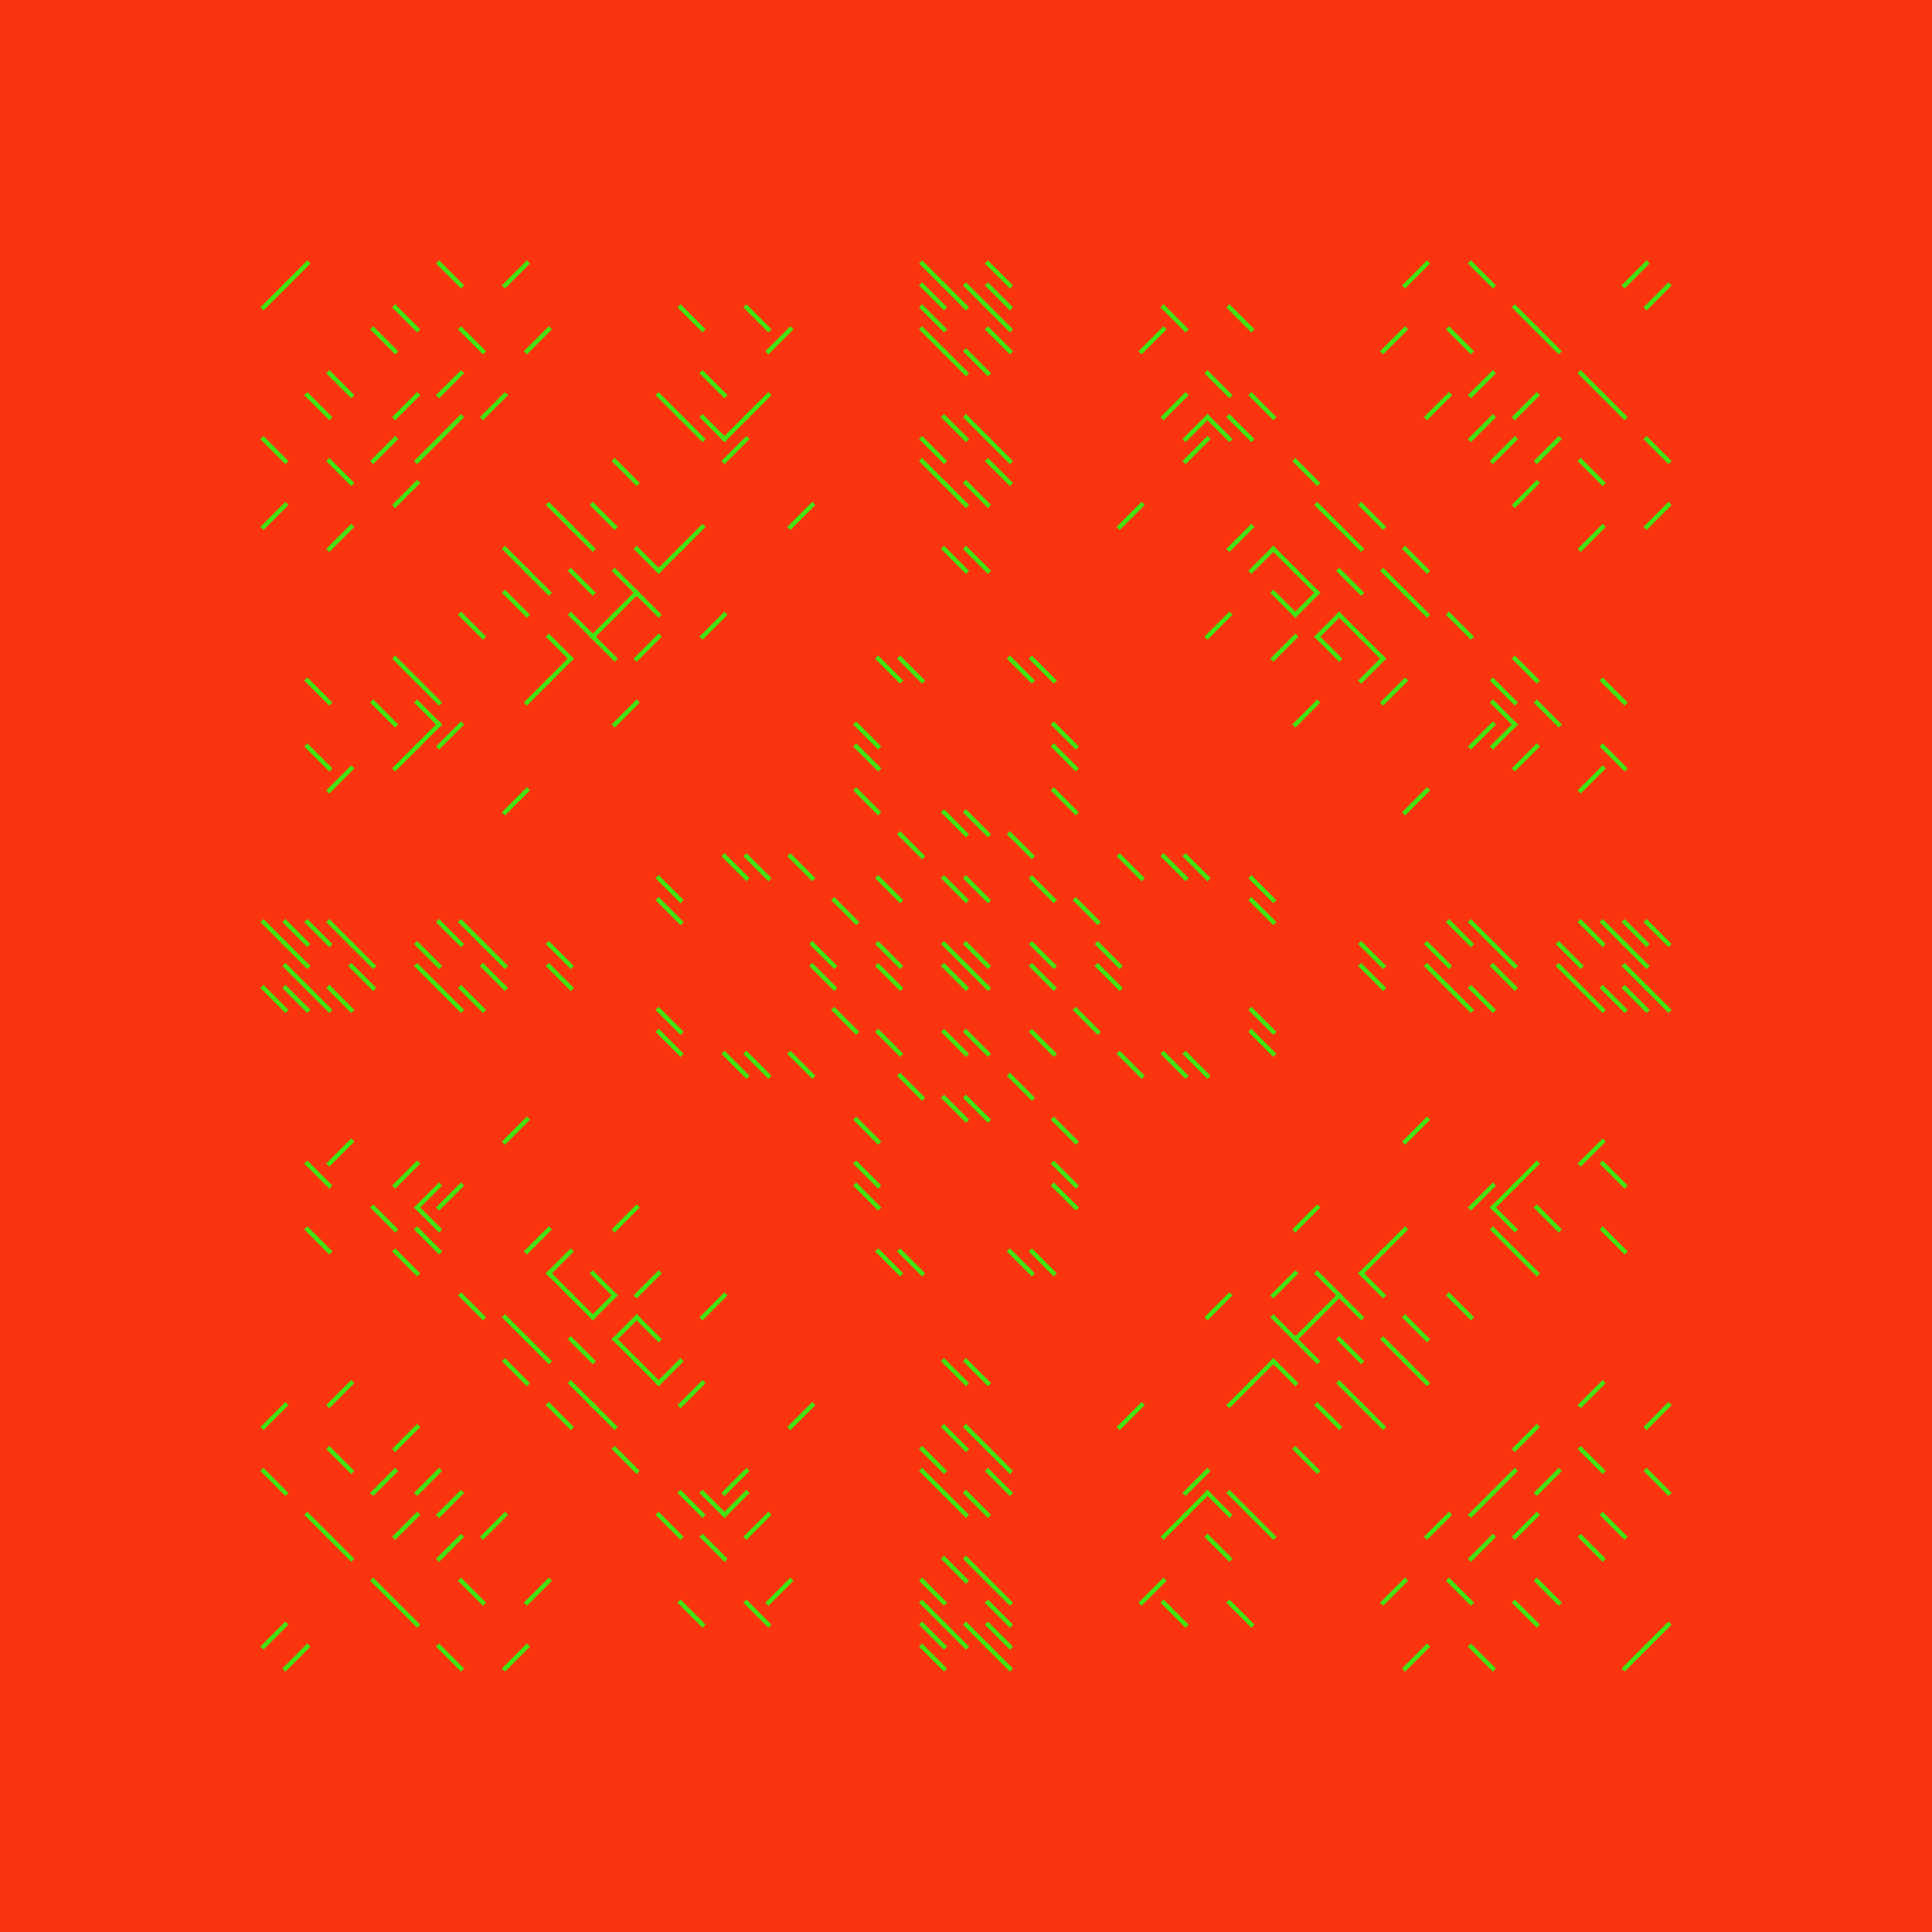 <svg xmlns="http://www.w3.org/2000/svg" xmlns:xlink="http://www.w3.org/1999/xlink" xmlns:jfreesvg="http://www.jfree.org/jfreesvg/svg" width="880" height="880" text-rendering="auto" shape-rendering="auto">
<defs></defs>
<rect x="0" y="0" width="880" height="880" style="fill: #f9340e; fill-opacity: 1.0" transform="matrix(1,0,0,1,0,0)" /><line x1="140" y1="120" x2="130" y2="130" style="stroke-width: 2.0;stroke: #40e613;stroke-opacity: 1.0;stroke-linecap: square;" transform="matrix(1,0,0,1,0,0)" /><line x1="200" y1="120" x2="210" y2="130" style="stroke-width: 2.0;stroke: #40e613;stroke-opacity: 1.0;stroke-linecap: square;" transform="matrix(1,0,0,1,0,0)" /><line x1="240" y1="120" x2="230" y2="130" style="stroke-width: 2.0;stroke: #40e613;stroke-opacity: 1.0;stroke-linecap: square;" transform="matrix(1,0,0,1,0,0)" /><line x1="420" y1="120" x2="430" y2="130" style="stroke-width: 2.0;stroke: #40e613;stroke-opacity: 1.0;stroke-linecap: square;" transform="matrix(1,0,0,1,0,0)" /><line x1="450" y1="120" x2="460" y2="130" style="stroke-width: 2.0;stroke: #40e613;stroke-opacity: 1.0;stroke-linecap: square;" transform="matrix(1,0,0,1,0,0)" /><line x1="650" y1="120" x2="640" y2="130" style="stroke-width: 2.0;stroke: #40e613;stroke-opacity: 1.0;stroke-linecap: square;" transform="matrix(1,0,0,1,0,0)" /><line x1="670" y1="120" x2="680" y2="130" style="stroke-width: 2.0;stroke: #40e613;stroke-opacity: 1.0;stroke-linecap: square;" transform="matrix(1,0,0,1,0,0)" /><line x1="750" y1="120" x2="740" y2="130" style="stroke-width: 2.0;stroke: #40e613;stroke-opacity: 1.0;stroke-linecap: square;" transform="matrix(1,0,0,1,0,0)" /><line x1="130" y1="130" x2="120" y2="140" style="stroke-width: 2.0;stroke: #40e613;stroke-opacity: 1.0;stroke-linecap: square;" transform="matrix(1,0,0,1,0,0)" /><line x1="420" y1="130" x2="430" y2="140" style="stroke-width: 2.0;stroke: #40e613;stroke-opacity: 1.0;stroke-linecap: square;" transform="matrix(1,0,0,1,0,0)" /><line x1="430" y1="130" x2="440" y2="140" style="stroke-width: 2.0;stroke: #40e613;stroke-opacity: 1.0;stroke-linecap: square;" transform="matrix(1,0,0,1,0,0)" /><line x1="440" y1="130" x2="450" y2="140" style="stroke-width: 2.0;stroke: #40e613;stroke-opacity: 1.0;stroke-linecap: square;" transform="matrix(1,0,0,1,0,0)" /><line x1="450" y1="130" x2="460" y2="140" style="stroke-width: 2.0;stroke: #40e613;stroke-opacity: 1.0;stroke-linecap: square;" transform="matrix(1,0,0,1,0,0)" /><line x1="760" y1="130" x2="750" y2="140" style="stroke-width: 2.0;stroke: #40e613;stroke-opacity: 1.0;stroke-linecap: square;" transform="matrix(1,0,0,1,0,0)" /><line x1="180" y1="140" x2="190" y2="150" style="stroke-width: 2.0;stroke: #40e613;stroke-opacity: 1.0;stroke-linecap: square;" transform="matrix(1,0,0,1,0,0)" /><line x1="310" y1="140" x2="320" y2="150" style="stroke-width: 2.0;stroke: #40e613;stroke-opacity: 1.0;stroke-linecap: square;" transform="matrix(1,0,0,1,0,0)" /><line x1="340" y1="140" x2="350" y2="150" style="stroke-width: 2.0;stroke: #40e613;stroke-opacity: 1.0;stroke-linecap: square;" transform="matrix(1,0,0,1,0,0)" /><line x1="420" y1="140" x2="430" y2="150" style="stroke-width: 2.0;stroke: #40e613;stroke-opacity: 1.0;stroke-linecap: square;" transform="matrix(1,0,0,1,0,0)" /><line x1="450" y1="140" x2="460" y2="150" style="stroke-width: 2.0;stroke: #40e613;stroke-opacity: 1.0;stroke-linecap: square;" transform="matrix(1,0,0,1,0,0)" /><line x1="530" y1="140" x2="540" y2="150" style="stroke-width: 2.0;stroke: #40e613;stroke-opacity: 1.0;stroke-linecap: square;" transform="matrix(1,0,0,1,0,0)" /><line x1="560" y1="140" x2="570" y2="150" style="stroke-width: 2.0;stroke: #40e613;stroke-opacity: 1.0;stroke-linecap: square;" transform="matrix(1,0,0,1,0,0)" /><line x1="690" y1="140" x2="700" y2="150" style="stroke-width: 2.0;stroke: #40e613;stroke-opacity: 1.0;stroke-linecap: square;" transform="matrix(1,0,0,1,0,0)" /><line x1="170" y1="150" x2="180" y2="160" style="stroke-width: 2.0;stroke: #40e613;stroke-opacity: 1.0;stroke-linecap: square;" transform="matrix(1,0,0,1,0,0)" /><line x1="210" y1="150" x2="220" y2="160" style="stroke-width: 2.0;stroke: #40e613;stroke-opacity: 1.0;stroke-linecap: square;" transform="matrix(1,0,0,1,0,0)" /><line x1="250" y1="150" x2="240" y2="160" style="stroke-width: 2.0;stroke: #40e613;stroke-opacity: 1.0;stroke-linecap: square;" transform="matrix(1,0,0,1,0,0)" /><line x1="360" y1="150" x2="350" y2="160" style="stroke-width: 2.0;stroke: #40e613;stroke-opacity: 1.0;stroke-linecap: square;" transform="matrix(1,0,0,1,0,0)" /><line x1="420" y1="150" x2="430" y2="160" style="stroke-width: 2.0;stroke: #40e613;stroke-opacity: 1.0;stroke-linecap: square;" transform="matrix(1,0,0,1,0,0)" /><line x1="450" y1="150" x2="460" y2="160" style="stroke-width: 2.0;stroke: #40e613;stroke-opacity: 1.0;stroke-linecap: square;" transform="matrix(1,0,0,1,0,0)" /><line x1="530" y1="150" x2="520" y2="160" style="stroke-width: 2.0;stroke: #40e613;stroke-opacity: 1.0;stroke-linecap: square;" transform="matrix(1,0,0,1,0,0)" /><line x1="640" y1="150" x2="630" y2="160" style="stroke-width: 2.0;stroke: #40e613;stroke-opacity: 1.0;stroke-linecap: square;" transform="matrix(1,0,0,1,0,0)" /><line x1="660" y1="150" x2="670" y2="160" style="stroke-width: 2.0;stroke: #40e613;stroke-opacity: 1.0;stroke-linecap: square;" transform="matrix(1,0,0,1,0,0)" /><line x1="700" y1="150" x2="710" y2="160" style="stroke-width: 2.0;stroke: #40e613;stroke-opacity: 1.0;stroke-linecap: square;" transform="matrix(1,0,0,1,0,0)" /><line x1="430" y1="160" x2="440" y2="170" style="stroke-width: 2.0;stroke: #40e613;stroke-opacity: 1.0;stroke-linecap: square;" transform="matrix(1,0,0,1,0,0)" /><line x1="440" y1="160" x2="450" y2="170" style="stroke-width: 2.0;stroke: #40e613;stroke-opacity: 1.0;stroke-linecap: square;" transform="matrix(1,0,0,1,0,0)" /><line x1="150" y1="170" x2="160" y2="180" style="stroke-width: 2.0;stroke: #40e613;stroke-opacity: 1.0;stroke-linecap: square;" transform="matrix(1,0,0,1,0,0)" /><line x1="210" y1="170" x2="200" y2="180" style="stroke-width: 2.0;stroke: #40e613;stroke-opacity: 1.0;stroke-linecap: square;" transform="matrix(1,0,0,1,0,0)" /><line x1="320" y1="170" x2="330" y2="180" style="stroke-width: 2.0;stroke: #40e613;stroke-opacity: 1.0;stroke-linecap: square;" transform="matrix(1,0,0,1,0,0)" /><line x1="550" y1="170" x2="560" y2="180" style="stroke-width: 2.0;stroke: #40e613;stroke-opacity: 1.0;stroke-linecap: square;" transform="matrix(1,0,0,1,0,0)" /><line x1="680" y1="170" x2="670" y2="180" style="stroke-width: 2.0;stroke: #40e613;stroke-opacity: 1.0;stroke-linecap: square;" transform="matrix(1,0,0,1,0,0)" /><line x1="720" y1="170" x2="730" y2="180" style="stroke-width: 2.0;stroke: #40e613;stroke-opacity: 1.0;stroke-linecap: square;" transform="matrix(1,0,0,1,0,0)" /><line x1="140" y1="180" x2="150" y2="190" style="stroke-width: 2.0;stroke: #40e613;stroke-opacity: 1.0;stroke-linecap: square;" transform="matrix(1,0,0,1,0,0)" /><line x1="190" y1="180" x2="180" y2="190" style="stroke-width: 2.0;stroke: #40e613;stroke-opacity: 1.0;stroke-linecap: square;" transform="matrix(1,0,0,1,0,0)" /><line x1="230" y1="180" x2="220" y2="190" style="stroke-width: 2.0;stroke: #40e613;stroke-opacity: 1.0;stroke-linecap: square;" transform="matrix(1,0,0,1,0,0)" /><line x1="300" y1="180" x2="310" y2="190" style="stroke-width: 2.0;stroke: #40e613;stroke-opacity: 1.0;stroke-linecap: square;" transform="matrix(1,0,0,1,0,0)" /><line x1="350" y1="180" x2="340" y2="190" style="stroke-width: 2.0;stroke: #40e613;stroke-opacity: 1.0;stroke-linecap: square;" transform="matrix(1,0,0,1,0,0)" /><line x1="540" y1="180" x2="530" y2="190" style="stroke-width: 2.0;stroke: #40e613;stroke-opacity: 1.0;stroke-linecap: square;" transform="matrix(1,0,0,1,0,0)" /><line x1="570" y1="180" x2="580" y2="190" style="stroke-width: 2.0;stroke: #40e613;stroke-opacity: 1.0;stroke-linecap: square;" transform="matrix(1,0,0,1,0,0)" /><line x1="660" y1="180" x2="650" y2="190" style="stroke-width: 2.0;stroke: #40e613;stroke-opacity: 1.0;stroke-linecap: square;" transform="matrix(1,0,0,1,0,0)" /><line x1="700" y1="180" x2="690" y2="190" style="stroke-width: 2.0;stroke: #40e613;stroke-opacity: 1.0;stroke-linecap: square;" transform="matrix(1,0,0,1,0,0)" /><line x1="730" y1="180" x2="740" y2="190" style="stroke-width: 2.0;stroke: #40e613;stroke-opacity: 1.0;stroke-linecap: square;" transform="matrix(1,0,0,1,0,0)" /><line x1="210" y1="190" x2="200" y2="200" style="stroke-width: 2.0;stroke: #40e613;stroke-opacity: 1.0;stroke-linecap: square;" transform="matrix(1,0,0,1,0,0)" /><line x1="310" y1="190" x2="320" y2="200" style="stroke-width: 2.0;stroke: #40e613;stroke-opacity: 1.0;stroke-linecap: square;" transform="matrix(1,0,0,1,0,0)" /><line x1="320" y1="190" x2="330" y2="200" style="stroke-width: 2.0;stroke: #40e613;stroke-opacity: 1.0;stroke-linecap: square;" transform="matrix(1,0,0,1,0,0)" /><line x1="340" y1="190" x2="330" y2="200" style="stroke-width: 2.0;stroke: #40e613;stroke-opacity: 1.0;stroke-linecap: square;" transform="matrix(1,0,0,1,0,0)" /><line x1="430" y1="190" x2="440" y2="200" style="stroke-width: 2.0;stroke: #40e613;stroke-opacity: 1.0;stroke-linecap: square;" transform="matrix(1,0,0,1,0,0)" /><line x1="440" y1="190" x2="450" y2="200" style="stroke-width: 2.0;stroke: #40e613;stroke-opacity: 1.0;stroke-linecap: square;" transform="matrix(1,0,0,1,0,0)" /><line x1="550" y1="190" x2="540" y2="200" style="stroke-width: 2.0;stroke: #40e613;stroke-opacity: 1.0;stroke-linecap: square;" transform="matrix(1,0,0,1,0,0)" /><line x1="550" y1="190" x2="560" y2="200" style="stroke-width: 2.0;stroke: #40e613;stroke-opacity: 1.0;stroke-linecap: square;" transform="matrix(1,0,0,1,0,0)" /><line x1="560" y1="190" x2="570" y2="200" style="stroke-width: 2.0;stroke: #40e613;stroke-opacity: 1.0;stroke-linecap: square;" transform="matrix(1,0,0,1,0,0)" /><line x1="680" y1="190" x2="670" y2="200" style="stroke-width: 2.0;stroke: #40e613;stroke-opacity: 1.0;stroke-linecap: square;" transform="matrix(1,0,0,1,0,0)" /><line x1="120" y1="200" x2="130" y2="210" style="stroke-width: 2.0;stroke: #40e613;stroke-opacity: 1.0;stroke-linecap: square;" transform="matrix(1,0,0,1,0,0)" /><line x1="180" y1="200" x2="170" y2="210" style="stroke-width: 2.0;stroke: #40e613;stroke-opacity: 1.0;stroke-linecap: square;" transform="matrix(1,0,0,1,0,0)" /><line x1="200" y1="200" x2="190" y2="210" style="stroke-width: 2.0;stroke: #40e613;stroke-opacity: 1.0;stroke-linecap: square;" transform="matrix(1,0,0,1,0,0)" /><line x1="340" y1="200" x2="330" y2="210" style="stroke-width: 2.0;stroke: #40e613;stroke-opacity: 1.0;stroke-linecap: square;" transform="matrix(1,0,0,1,0,0)" /><line x1="420" y1="200" x2="430" y2="210" style="stroke-width: 2.0;stroke: #40e613;stroke-opacity: 1.0;stroke-linecap: square;" transform="matrix(1,0,0,1,0,0)" /><line x1="450" y1="200" x2="460" y2="210" style="stroke-width: 2.0;stroke: #40e613;stroke-opacity: 1.0;stroke-linecap: square;" transform="matrix(1,0,0,1,0,0)" /><line x1="550" y1="200" x2="540" y2="210" style="stroke-width: 2.0;stroke: #40e613;stroke-opacity: 1.0;stroke-linecap: square;" transform="matrix(1,0,0,1,0,0)" /><line x1="690" y1="200" x2="680" y2="210" style="stroke-width: 2.0;stroke: #40e613;stroke-opacity: 1.0;stroke-linecap: square;" transform="matrix(1,0,0,1,0,0)" /><line x1="710" y1="200" x2="700" y2="210" style="stroke-width: 2.0;stroke: #40e613;stroke-opacity: 1.0;stroke-linecap: square;" transform="matrix(1,0,0,1,0,0)" /><line x1="750" y1="200" x2="760" y2="210" style="stroke-width: 2.0;stroke: #40e613;stroke-opacity: 1.0;stroke-linecap: square;" transform="matrix(1,0,0,1,0,0)" /><line x1="150" y1="210" x2="160" y2="220" style="stroke-width: 2.0;stroke: #40e613;stroke-opacity: 1.0;stroke-linecap: square;" transform="matrix(1,0,0,1,0,0)" /><line x1="280" y1="210" x2="290" y2="220" style="stroke-width: 2.0;stroke: #40e613;stroke-opacity: 1.0;stroke-linecap: square;" transform="matrix(1,0,0,1,0,0)" /><line x1="420" y1="210" x2="430" y2="220" style="stroke-width: 2.0;stroke: #40e613;stroke-opacity: 1.0;stroke-linecap: square;" transform="matrix(1,0,0,1,0,0)" /><line x1="450" y1="210" x2="460" y2="220" style="stroke-width: 2.0;stroke: #40e613;stroke-opacity: 1.0;stroke-linecap: square;" transform="matrix(1,0,0,1,0,0)" /><line x1="590" y1="210" x2="600" y2="220" style="stroke-width: 2.0;stroke: #40e613;stroke-opacity: 1.0;stroke-linecap: square;" transform="matrix(1,0,0,1,0,0)" /><line x1="720" y1="210" x2="730" y2="220" style="stroke-width: 2.0;stroke: #40e613;stroke-opacity: 1.0;stroke-linecap: square;" transform="matrix(1,0,0,1,0,0)" /><line x1="190" y1="220" x2="180" y2="230" style="stroke-width: 2.0;stroke: #40e613;stroke-opacity: 1.0;stroke-linecap: square;" transform="matrix(1,0,0,1,0,0)" /><line x1="430" y1="220" x2="440" y2="230" style="stroke-width: 2.0;stroke: #40e613;stroke-opacity: 1.0;stroke-linecap: square;" transform="matrix(1,0,0,1,0,0)" /><line x1="440" y1="220" x2="450" y2="230" style="stroke-width: 2.0;stroke: #40e613;stroke-opacity: 1.0;stroke-linecap: square;" transform="matrix(1,0,0,1,0,0)" /><line x1="700" y1="220" x2="690" y2="230" style="stroke-width: 2.0;stroke: #40e613;stroke-opacity: 1.0;stroke-linecap: square;" transform="matrix(1,0,0,1,0,0)" /><line x1="130" y1="230" x2="120" y2="240" style="stroke-width: 2.0;stroke: #40e613;stroke-opacity: 1.0;stroke-linecap: square;" transform="matrix(1,0,0,1,0,0)" /><line x1="250" y1="230" x2="260" y2="240" style="stroke-width: 2.0;stroke: #40e613;stroke-opacity: 1.0;stroke-linecap: square;" transform="matrix(1,0,0,1,0,0)" /><line x1="270" y1="230" x2="280" y2="240" style="stroke-width: 2.0;stroke: #40e613;stroke-opacity: 1.0;stroke-linecap: square;" transform="matrix(1,0,0,1,0,0)" /><line x1="370" y1="230" x2="360" y2="240" style="stroke-width: 2.0;stroke: #40e613;stroke-opacity: 1.0;stroke-linecap: square;" transform="matrix(1,0,0,1,0,0)" /><line x1="520" y1="230" x2="510" y2="240" style="stroke-width: 2.0;stroke: #40e613;stroke-opacity: 1.0;stroke-linecap: square;" transform="matrix(1,0,0,1,0,0)" /><line x1="600" y1="230" x2="610" y2="240" style="stroke-width: 2.0;stroke: #40e613;stroke-opacity: 1.0;stroke-linecap: square;" transform="matrix(1,0,0,1,0,0)" /><line x1="620" y1="230" x2="630" y2="240" style="stroke-width: 2.0;stroke: #40e613;stroke-opacity: 1.0;stroke-linecap: square;" transform="matrix(1,0,0,1,0,0)" /><line x1="760" y1="230" x2="750" y2="240" style="stroke-width: 2.0;stroke: #40e613;stroke-opacity: 1.0;stroke-linecap: square;" transform="matrix(1,0,0,1,0,0)" /><line x1="160" y1="240" x2="150" y2="250" style="stroke-width: 2.0;stroke: #40e613;stroke-opacity: 1.0;stroke-linecap: square;" transform="matrix(1,0,0,1,0,0)" /><line x1="260" y1="240" x2="270" y2="250" style="stroke-width: 2.0;stroke: #40e613;stroke-opacity: 1.0;stroke-linecap: square;" transform="matrix(1,0,0,1,0,0)" /><line x1="320" y1="240" x2="310" y2="250" style="stroke-width: 2.0;stroke: #40e613;stroke-opacity: 1.0;stroke-linecap: square;" transform="matrix(1,0,0,1,0,0)" /><line x1="570" y1="240" x2="560" y2="250" style="stroke-width: 2.0;stroke: #40e613;stroke-opacity: 1.0;stroke-linecap: square;" transform="matrix(1,0,0,1,0,0)" /><line x1="610" y1="240" x2="620" y2="250" style="stroke-width: 2.0;stroke: #40e613;stroke-opacity: 1.0;stroke-linecap: square;" transform="matrix(1,0,0,1,0,0)" /><line x1="730" y1="240" x2="720" y2="250" style="stroke-width: 2.0;stroke: #40e613;stroke-opacity: 1.0;stroke-linecap: square;" transform="matrix(1,0,0,1,0,0)" /><line x1="230" y1="250" x2="240" y2="260" style="stroke-width: 2.0;stroke: #40e613;stroke-opacity: 1.0;stroke-linecap: square;" transform="matrix(1,0,0,1,0,0)" /><line x1="290" y1="250" x2="300" y2="260" style="stroke-width: 2.0;stroke: #40e613;stroke-opacity: 1.0;stroke-linecap: square;" transform="matrix(1,0,0,1,0,0)" /><line x1="310" y1="250" x2="300" y2="260" style="stroke-width: 2.0;stroke: #40e613;stroke-opacity: 1.0;stroke-linecap: square;" transform="matrix(1,0,0,1,0,0)" /><line x1="430" y1="250" x2="440" y2="260" style="stroke-width: 2.0;stroke: #40e613;stroke-opacity: 1.0;stroke-linecap: square;" transform="matrix(1,0,0,1,0,0)" /><line x1="440" y1="250" x2="450" y2="260" style="stroke-width: 2.0;stroke: #40e613;stroke-opacity: 1.0;stroke-linecap: square;" transform="matrix(1,0,0,1,0,0)" /><line x1="580" y1="250" x2="570" y2="260" style="stroke-width: 2.0;stroke: #40e613;stroke-opacity: 1.0;stroke-linecap: square;" transform="matrix(1,0,0,1,0,0)" /><line x1="580" y1="250" x2="590" y2="260" style="stroke-width: 2.0;stroke: #40e613;stroke-opacity: 1.0;stroke-linecap: square;" transform="matrix(1,0,0,1,0,0)" /><line x1="640" y1="250" x2="650" y2="260" style="stroke-width: 2.0;stroke: #40e613;stroke-opacity: 1.0;stroke-linecap: square;" transform="matrix(1,0,0,1,0,0)" /><line x1="240" y1="260" x2="250" y2="270" style="stroke-width: 2.0;stroke: #40e613;stroke-opacity: 1.0;stroke-linecap: square;" transform="matrix(1,0,0,1,0,0)" /><line x1="260" y1="260" x2="270" y2="270" style="stroke-width: 2.0;stroke: #40e613;stroke-opacity: 1.0;stroke-linecap: square;" transform="matrix(1,0,0,1,0,0)" /><line x1="280" y1="260" x2="290" y2="270" style="stroke-width: 2.0;stroke: #40e613;stroke-opacity: 1.0;stroke-linecap: square;" transform="matrix(1,0,0,1,0,0)" /><line x1="590" y1="260" x2="600" y2="270" style="stroke-width: 2.0;stroke: #40e613;stroke-opacity: 1.0;stroke-linecap: square;" transform="matrix(1,0,0,1,0,0)" /><line x1="610" y1="260" x2="620" y2="270" style="stroke-width: 2.0;stroke: #40e613;stroke-opacity: 1.0;stroke-linecap: square;" transform="matrix(1,0,0,1,0,0)" /><line x1="630" y1="260" x2="640" y2="270" style="stroke-width: 2.0;stroke: #40e613;stroke-opacity: 1.0;stroke-linecap: square;" transform="matrix(1,0,0,1,0,0)" /><line x1="230" y1="270" x2="240" y2="280" style="stroke-width: 2.0;stroke: #40e613;stroke-opacity: 1.0;stroke-linecap: square;" transform="matrix(1,0,0,1,0,0)" /><line x1="290" y1="270" x2="280" y2="280" style="stroke-width: 2.0;stroke: #40e613;stroke-opacity: 1.0;stroke-linecap: square;" transform="matrix(1,0,0,1,0,0)" /><line x1="290" y1="270" x2="300" y2="280" style="stroke-width: 2.0;stroke: #40e613;stroke-opacity: 1.0;stroke-linecap: square;" transform="matrix(1,0,0,1,0,0)" /><line x1="580" y1="270" x2="590" y2="280" style="stroke-width: 2.0;stroke: #40e613;stroke-opacity: 1.0;stroke-linecap: square;" transform="matrix(1,0,0,1,0,0)" /><line x1="600" y1="270" x2="590" y2="280" style="stroke-width: 2.0;stroke: #40e613;stroke-opacity: 1.0;stroke-linecap: square;" transform="matrix(1,0,0,1,0,0)" /><line x1="640" y1="270" x2="650" y2="280" style="stroke-width: 2.0;stroke: #40e613;stroke-opacity: 1.0;stroke-linecap: square;" transform="matrix(1,0,0,1,0,0)" /><line x1="210" y1="280" x2="220" y2="290" style="stroke-width: 2.0;stroke: #40e613;stroke-opacity: 1.0;stroke-linecap: square;" transform="matrix(1,0,0,1,0,0)" /><line x1="260" y1="280" x2="270" y2="290" style="stroke-width: 2.0;stroke: #40e613;stroke-opacity: 1.0;stroke-linecap: square;" transform="matrix(1,0,0,1,0,0)" /><line x1="280" y1="280" x2="270" y2="290" style="stroke-width: 2.0;stroke: #40e613;stroke-opacity: 1.0;stroke-linecap: square;" transform="matrix(1,0,0,1,0,0)" /><line x1="330" y1="280" x2="320" y2="290" style="stroke-width: 2.0;stroke: #40e613;stroke-opacity: 1.0;stroke-linecap: square;" transform="matrix(1,0,0,1,0,0)" /><line x1="560" y1="280" x2="550" y2="290" style="stroke-width: 2.0;stroke: #40e613;stroke-opacity: 1.0;stroke-linecap: square;" transform="matrix(1,0,0,1,0,0)" /><line x1="610" y1="280" x2="600" y2="290" style="stroke-width: 2.0;stroke: #40e613;stroke-opacity: 1.0;stroke-linecap: square;" transform="matrix(1,0,0,1,0,0)" /><line x1="610" y1="280" x2="620" y2="290" style="stroke-width: 2.0;stroke: #40e613;stroke-opacity: 1.0;stroke-linecap: square;" transform="matrix(1,0,0,1,0,0)" /><line x1="660" y1="280" x2="670" y2="290" style="stroke-width: 2.0;stroke: #40e613;stroke-opacity: 1.0;stroke-linecap: square;" transform="matrix(1,0,0,1,0,0)" /><line x1="250" y1="290" x2="260" y2="300" style="stroke-width: 2.0;stroke: #40e613;stroke-opacity: 1.0;stroke-linecap: square;" transform="matrix(1,0,0,1,0,0)" /><line x1="270" y1="290" x2="280" y2="300" style="stroke-width: 2.0;stroke: #40e613;stroke-opacity: 1.0;stroke-linecap: square;" transform="matrix(1,0,0,1,0,0)" /><line x1="300" y1="290" x2="290" y2="300" style="stroke-width: 2.0;stroke: #40e613;stroke-opacity: 1.0;stroke-linecap: square;" transform="matrix(1,0,0,1,0,0)" /><line x1="590" y1="290" x2="580" y2="300" style="stroke-width: 2.0;stroke: #40e613;stroke-opacity: 1.0;stroke-linecap: square;" transform="matrix(1,0,0,1,0,0)" /><line x1="600" y1="290" x2="610" y2="300" style="stroke-width: 2.0;stroke: #40e613;stroke-opacity: 1.0;stroke-linecap: square;" transform="matrix(1,0,0,1,0,0)" /><line x1="620" y1="290" x2="630" y2="300" style="stroke-width: 2.0;stroke: #40e613;stroke-opacity: 1.0;stroke-linecap: square;" transform="matrix(1,0,0,1,0,0)" /><line x1="180" y1="300" x2="190" y2="310" style="stroke-width: 2.0;stroke: #40e613;stroke-opacity: 1.0;stroke-linecap: square;" transform="matrix(1,0,0,1,0,0)" /><line x1="260" y1="300" x2="250" y2="310" style="stroke-width: 2.0;stroke: #40e613;stroke-opacity: 1.0;stroke-linecap: square;" transform="matrix(1,0,0,1,0,0)" /><line x1="400" y1="300" x2="410" y2="310" style="stroke-width: 2.0;stroke: #40e613;stroke-opacity: 1.0;stroke-linecap: square;" transform="matrix(1,0,0,1,0,0)" /><line x1="410" y1="300" x2="420" y2="310" style="stroke-width: 2.0;stroke: #40e613;stroke-opacity: 1.0;stroke-linecap: square;" transform="matrix(1,0,0,1,0,0)" /><line x1="460" y1="300" x2="470" y2="310" style="stroke-width: 2.0;stroke: #40e613;stroke-opacity: 1.0;stroke-linecap: square;" transform="matrix(1,0,0,1,0,0)" /><line x1="470" y1="300" x2="480" y2="310" style="stroke-width: 2.0;stroke: #40e613;stroke-opacity: 1.0;stroke-linecap: square;" transform="matrix(1,0,0,1,0,0)" /><line x1="630" y1="300" x2="620" y2="310" style="stroke-width: 2.0;stroke: #40e613;stroke-opacity: 1.0;stroke-linecap: square;" transform="matrix(1,0,0,1,0,0)" /><line x1="690" y1="300" x2="700" y2="310" style="stroke-width: 2.0;stroke: #40e613;stroke-opacity: 1.0;stroke-linecap: square;" transform="matrix(1,0,0,1,0,0)" /><line x1="140" y1="310" x2="150" y2="320" style="stroke-width: 2.0;stroke: #40e613;stroke-opacity: 1.0;stroke-linecap: square;" transform="matrix(1,0,0,1,0,0)" /><line x1="190" y1="310" x2="200" y2="320" style="stroke-width: 2.0;stroke: #40e613;stroke-opacity: 1.0;stroke-linecap: square;" transform="matrix(1,0,0,1,0,0)" /><line x1="250" y1="310" x2="240" y2="320" style="stroke-width: 2.0;stroke: #40e613;stroke-opacity: 1.0;stroke-linecap: square;" transform="matrix(1,0,0,1,0,0)" /><line x1="640" y1="310" x2="630" y2="320" style="stroke-width: 2.0;stroke: #40e613;stroke-opacity: 1.0;stroke-linecap: square;" transform="matrix(1,0,0,1,0,0)" /><line x1="680" y1="310" x2="690" y2="320" style="stroke-width: 2.0;stroke: #40e613;stroke-opacity: 1.0;stroke-linecap: square;" transform="matrix(1,0,0,1,0,0)" /><line x1="730" y1="310" x2="740" y2="320" style="stroke-width: 2.0;stroke: #40e613;stroke-opacity: 1.0;stroke-linecap: square;" transform="matrix(1,0,0,1,0,0)" /><line x1="170" y1="320" x2="180" y2="330" style="stroke-width: 2.0;stroke: #40e613;stroke-opacity: 1.0;stroke-linecap: square;" transform="matrix(1,0,0,1,0,0)" /><line x1="190" y1="320" x2="200" y2="330" style="stroke-width: 2.0;stroke: #40e613;stroke-opacity: 1.0;stroke-linecap: square;" transform="matrix(1,0,0,1,0,0)" /><line x1="290" y1="320" x2="280" y2="330" style="stroke-width: 2.0;stroke: #40e613;stroke-opacity: 1.0;stroke-linecap: square;" transform="matrix(1,0,0,1,0,0)" /><line x1="600" y1="320" x2="590" y2="330" style="stroke-width: 2.0;stroke: #40e613;stroke-opacity: 1.0;stroke-linecap: square;" transform="matrix(1,0,0,1,0,0)" /><line x1="680" y1="320" x2="690" y2="330" style="stroke-width: 2.0;stroke: #40e613;stroke-opacity: 1.0;stroke-linecap: square;" transform="matrix(1,0,0,1,0,0)" /><line x1="700" y1="320" x2="710" y2="330" style="stroke-width: 2.0;stroke: #40e613;stroke-opacity: 1.0;stroke-linecap: square;" transform="matrix(1,0,0,1,0,0)" /><line x1="200" y1="330" x2="190" y2="340" style="stroke-width: 2.0;stroke: #40e613;stroke-opacity: 1.0;stroke-linecap: square;" transform="matrix(1,0,0,1,0,0)" /><line x1="210" y1="330" x2="200" y2="340" style="stroke-width: 2.0;stroke: #40e613;stroke-opacity: 1.0;stroke-linecap: square;" transform="matrix(1,0,0,1,0,0)" /><line x1="390" y1="330" x2="400" y2="340" style="stroke-width: 2.0;stroke: #40e613;stroke-opacity: 1.0;stroke-linecap: square;" transform="matrix(1,0,0,1,0,0)" /><line x1="480" y1="330" x2="490" y2="340" style="stroke-width: 2.0;stroke: #40e613;stroke-opacity: 1.0;stroke-linecap: square;" transform="matrix(1,0,0,1,0,0)" /><line x1="680" y1="330" x2="670" y2="340" style="stroke-width: 2.0;stroke: #40e613;stroke-opacity: 1.0;stroke-linecap: square;" transform="matrix(1,0,0,1,0,0)" /><line x1="690" y1="330" x2="680" y2="340" style="stroke-width: 2.0;stroke: #40e613;stroke-opacity: 1.0;stroke-linecap: square;" transform="matrix(1,0,0,1,0,0)" /><line x1="140" y1="340" x2="150" y2="350" style="stroke-width: 2.0;stroke: #40e613;stroke-opacity: 1.0;stroke-linecap: square;" transform="matrix(1,0,0,1,0,0)" /><line x1="190" y1="340" x2="180" y2="350" style="stroke-width: 2.0;stroke: #40e613;stroke-opacity: 1.0;stroke-linecap: square;" transform="matrix(1,0,0,1,0,0)" /><line x1="390" y1="340" x2="400" y2="350" style="stroke-width: 2.0;stroke: #40e613;stroke-opacity: 1.0;stroke-linecap: square;" transform="matrix(1,0,0,1,0,0)" /><line x1="480" y1="340" x2="490" y2="350" style="stroke-width: 2.0;stroke: #40e613;stroke-opacity: 1.0;stroke-linecap: square;" transform="matrix(1,0,0,1,0,0)" /><line x1="700" y1="340" x2="690" y2="350" style="stroke-width: 2.0;stroke: #40e613;stroke-opacity: 1.0;stroke-linecap: square;" transform="matrix(1,0,0,1,0,0)" /><line x1="730" y1="340" x2="740" y2="350" style="stroke-width: 2.0;stroke: #40e613;stroke-opacity: 1.0;stroke-linecap: square;" transform="matrix(1,0,0,1,0,0)" /><line x1="160" y1="350" x2="150" y2="360" style="stroke-width: 2.0;stroke: #40e613;stroke-opacity: 1.0;stroke-linecap: square;" transform="matrix(1,0,0,1,0,0)" /><line x1="730" y1="350" x2="720" y2="360" style="stroke-width: 2.0;stroke: #40e613;stroke-opacity: 1.0;stroke-linecap: square;" transform="matrix(1,0,0,1,0,0)" /><line x1="240" y1="360" x2="230" y2="370" style="stroke-width: 2.0;stroke: #40e613;stroke-opacity: 1.0;stroke-linecap: square;" transform="matrix(1,0,0,1,0,0)" /><line x1="390" y1="360" x2="400" y2="370" style="stroke-width: 2.0;stroke: #40e613;stroke-opacity: 1.0;stroke-linecap: square;" transform="matrix(1,0,0,1,0,0)" /><line x1="480" y1="360" x2="490" y2="370" style="stroke-width: 2.0;stroke: #40e613;stroke-opacity: 1.0;stroke-linecap: square;" transform="matrix(1,0,0,1,0,0)" /><line x1="650" y1="360" x2="640" y2="370" style="stroke-width: 2.0;stroke: #40e613;stroke-opacity: 1.0;stroke-linecap: square;" transform="matrix(1,0,0,1,0,0)" /><line x1="430" y1="370" x2="440" y2="380" style="stroke-width: 2.0;stroke: #40e613;stroke-opacity: 1.0;stroke-linecap: square;" transform="matrix(1,0,0,1,0,0)" /><line x1="440" y1="370" x2="450" y2="380" style="stroke-width: 2.0;stroke: #40e613;stroke-opacity: 1.0;stroke-linecap: square;" transform="matrix(1,0,0,1,0,0)" /><line x1="410" y1="380" x2="420" y2="390" style="stroke-width: 2.0;stroke: #40e613;stroke-opacity: 1.0;stroke-linecap: square;" transform="matrix(1,0,0,1,0,0)" /><line x1="460" y1="380" x2="470" y2="390" style="stroke-width: 2.0;stroke: #40e613;stroke-opacity: 1.0;stroke-linecap: square;" transform="matrix(1,0,0,1,0,0)" /><line x1="330" y1="390" x2="340" y2="400" style="stroke-width: 2.0;stroke: #40e613;stroke-opacity: 1.0;stroke-linecap: square;" transform="matrix(1,0,0,1,0,0)" /><line x1="340" y1="390" x2="350" y2="400" style="stroke-width: 2.0;stroke: #40e613;stroke-opacity: 1.0;stroke-linecap: square;" transform="matrix(1,0,0,1,0,0)" /><line x1="360" y1="390" x2="370" y2="400" style="stroke-width: 2.0;stroke: #40e613;stroke-opacity: 1.0;stroke-linecap: square;" transform="matrix(1,0,0,1,0,0)" /><line x1="510" y1="390" x2="520" y2="400" style="stroke-width: 2.0;stroke: #40e613;stroke-opacity: 1.0;stroke-linecap: square;" transform="matrix(1,0,0,1,0,0)" /><line x1="530" y1="390" x2="540" y2="400" style="stroke-width: 2.0;stroke: #40e613;stroke-opacity: 1.0;stroke-linecap: square;" transform="matrix(1,0,0,1,0,0)" /><line x1="540" y1="390" x2="550" y2="400" style="stroke-width: 2.0;stroke: #40e613;stroke-opacity: 1.0;stroke-linecap: square;" transform="matrix(1,0,0,1,0,0)" /><line x1="300" y1="400" x2="310" y2="410" style="stroke-width: 2.0;stroke: #40e613;stroke-opacity: 1.0;stroke-linecap: square;" transform="matrix(1,0,0,1,0,0)" /><line x1="400" y1="400" x2="410" y2="410" style="stroke-width: 2.0;stroke: #40e613;stroke-opacity: 1.0;stroke-linecap: square;" transform="matrix(1,0,0,1,0,0)" /><line x1="430" y1="400" x2="440" y2="410" style="stroke-width: 2.0;stroke: #40e613;stroke-opacity: 1.0;stroke-linecap: square;" transform="matrix(1,0,0,1,0,0)" /><line x1="440" y1="400" x2="450" y2="410" style="stroke-width: 2.0;stroke: #40e613;stroke-opacity: 1.0;stroke-linecap: square;" transform="matrix(1,0,0,1,0,0)" /><line x1="470" y1="400" x2="480" y2="410" style="stroke-width: 2.0;stroke: #40e613;stroke-opacity: 1.0;stroke-linecap: square;" transform="matrix(1,0,0,1,0,0)" /><line x1="570" y1="400" x2="580" y2="410" style="stroke-width: 2.0;stroke: #40e613;stroke-opacity: 1.0;stroke-linecap: square;" transform="matrix(1,0,0,1,0,0)" /><line x1="300" y1="410" x2="310" y2="420" style="stroke-width: 2.0;stroke: #40e613;stroke-opacity: 1.0;stroke-linecap: square;" transform="matrix(1,0,0,1,0,0)" /><line x1="380" y1="410" x2="390" y2="420" style="stroke-width: 2.0;stroke: #40e613;stroke-opacity: 1.0;stroke-linecap: square;" transform="matrix(1,0,0,1,0,0)" /><line x1="490" y1="410" x2="500" y2="420" style="stroke-width: 2.0;stroke: #40e613;stroke-opacity: 1.0;stroke-linecap: square;" transform="matrix(1,0,0,1,0,0)" /><line x1="570" y1="410" x2="580" y2="420" style="stroke-width: 2.0;stroke: #40e613;stroke-opacity: 1.0;stroke-linecap: square;" transform="matrix(1,0,0,1,0,0)" /><line x1="120" y1="420" x2="130" y2="430" style="stroke-width: 2.0;stroke: #40e613;stroke-opacity: 1.0;stroke-linecap: square;" transform="matrix(1,0,0,1,0,0)" /><line x1="130" y1="420" x2="140" y2="430" style="stroke-width: 2.0;stroke: #40e613;stroke-opacity: 1.0;stroke-linecap: square;" transform="matrix(1,0,0,1,0,0)" /><line x1="140" y1="420" x2="150" y2="430" style="stroke-width: 2.0;stroke: #40e613;stroke-opacity: 1.0;stroke-linecap: square;" transform="matrix(1,0,0,1,0,0)" /><line x1="150" y1="420" x2="160" y2="430" style="stroke-width: 2.0;stroke: #40e613;stroke-opacity: 1.0;stroke-linecap: square;" transform="matrix(1,0,0,1,0,0)" /><line x1="200" y1="420" x2="210" y2="430" style="stroke-width: 2.0;stroke: #40e613;stroke-opacity: 1.0;stroke-linecap: square;" transform="matrix(1,0,0,1,0,0)" /><line x1="210" y1="420" x2="220" y2="430" style="stroke-width: 2.0;stroke: #40e613;stroke-opacity: 1.0;stroke-linecap: square;" transform="matrix(1,0,0,1,0,0)" /><line x1="660" y1="420" x2="670" y2="430" style="stroke-width: 2.0;stroke: #40e613;stroke-opacity: 1.0;stroke-linecap: square;" transform="matrix(1,0,0,1,0,0)" /><line x1="670" y1="420" x2="680" y2="430" style="stroke-width: 2.0;stroke: #40e613;stroke-opacity: 1.0;stroke-linecap: square;" transform="matrix(1,0,0,1,0,0)" /><line x1="720" y1="420" x2="730" y2="430" style="stroke-width: 2.0;stroke: #40e613;stroke-opacity: 1.0;stroke-linecap: square;" transform="matrix(1,0,0,1,0,0)" /><line x1="730" y1="420" x2="740" y2="430" style="stroke-width: 2.0;stroke: #40e613;stroke-opacity: 1.0;stroke-linecap: square;" transform="matrix(1,0,0,1,0,0)" /><line x1="740" y1="420" x2="750" y2="430" style="stroke-width: 2.0;stroke: #40e613;stroke-opacity: 1.0;stroke-linecap: square;" transform="matrix(1,0,0,1,0,0)" /><line x1="750" y1="420" x2="760" y2="430" style="stroke-width: 2.0;stroke: #40e613;stroke-opacity: 1.0;stroke-linecap: square;" transform="matrix(1,0,0,1,0,0)" /><line x1="130" y1="430" x2="140" y2="440" style="stroke-width: 2.0;stroke: #40e613;stroke-opacity: 1.0;stroke-linecap: square;" transform="matrix(1,0,0,1,0,0)" /><line x1="160" y1="430" x2="170" y2="440" style="stroke-width: 2.0;stroke: #40e613;stroke-opacity: 1.0;stroke-linecap: square;" transform="matrix(1,0,0,1,0,0)" /><line x1="190" y1="430" x2="200" y2="440" style="stroke-width: 2.0;stroke: #40e613;stroke-opacity: 1.0;stroke-linecap: square;" transform="matrix(1,0,0,1,0,0)" /><line x1="220" y1="430" x2="230" y2="440" style="stroke-width: 2.0;stroke: #40e613;stroke-opacity: 1.0;stroke-linecap: square;" transform="matrix(1,0,0,1,0,0)" /><line x1="250" y1="430" x2="260" y2="440" style="stroke-width: 2.0;stroke: #40e613;stroke-opacity: 1.0;stroke-linecap: square;" transform="matrix(1,0,0,1,0,0)" /><line x1="370" y1="430" x2="380" y2="440" style="stroke-width: 2.0;stroke: #40e613;stroke-opacity: 1.0;stroke-linecap: square;" transform="matrix(1,0,0,1,0,0)" /><line x1="400" y1="430" x2="410" y2="440" style="stroke-width: 2.0;stroke: #40e613;stroke-opacity: 1.0;stroke-linecap: square;" transform="matrix(1,0,0,1,0,0)" /><line x1="430" y1="430" x2="440" y2="440" style="stroke-width: 2.0;stroke: #40e613;stroke-opacity: 1.0;stroke-linecap: square;" transform="matrix(1,0,0,1,0,0)" /><line x1="440" y1="430" x2="450" y2="440" style="stroke-width: 2.0;stroke: #40e613;stroke-opacity: 1.0;stroke-linecap: square;" transform="matrix(1,0,0,1,0,0)" /><line x1="470" y1="430" x2="480" y2="440" style="stroke-width: 2.0;stroke: #40e613;stroke-opacity: 1.0;stroke-linecap: square;" transform="matrix(1,0,0,1,0,0)" /><line x1="500" y1="430" x2="510" y2="440" style="stroke-width: 2.0;stroke: #40e613;stroke-opacity: 1.0;stroke-linecap: square;" transform="matrix(1,0,0,1,0,0)" /><line x1="620" y1="430" x2="630" y2="440" style="stroke-width: 2.0;stroke: #40e613;stroke-opacity: 1.0;stroke-linecap: square;" transform="matrix(1,0,0,1,0,0)" /><line x1="650" y1="430" x2="660" y2="440" style="stroke-width: 2.0;stroke: #40e613;stroke-opacity: 1.0;stroke-linecap: square;" transform="matrix(1,0,0,1,0,0)" /><line x1="680" y1="430" x2="690" y2="440" style="stroke-width: 2.0;stroke: #40e613;stroke-opacity: 1.0;stroke-linecap: square;" transform="matrix(1,0,0,1,0,0)" /><line x1="710" y1="430" x2="720" y2="440" style="stroke-width: 2.0;stroke: #40e613;stroke-opacity: 1.0;stroke-linecap: square;" transform="matrix(1,0,0,1,0,0)" /><line x1="740" y1="430" x2="750" y2="440" style="stroke-width: 2.0;stroke: #40e613;stroke-opacity: 1.0;stroke-linecap: square;" transform="matrix(1,0,0,1,0,0)" /><line x1="130" y1="440" x2="140" y2="450" style="stroke-width: 2.0;stroke: #40e613;stroke-opacity: 1.0;stroke-linecap: square;" transform="matrix(1,0,0,1,0,0)" /><line x1="160" y1="440" x2="170" y2="450" style="stroke-width: 2.0;stroke: #40e613;stroke-opacity: 1.0;stroke-linecap: square;" transform="matrix(1,0,0,1,0,0)" /><line x1="190" y1="440" x2="200" y2="450" style="stroke-width: 2.0;stroke: #40e613;stroke-opacity: 1.0;stroke-linecap: square;" transform="matrix(1,0,0,1,0,0)" /><line x1="220" y1="440" x2="230" y2="450" style="stroke-width: 2.0;stroke: #40e613;stroke-opacity: 1.0;stroke-linecap: square;" transform="matrix(1,0,0,1,0,0)" /><line x1="250" y1="440" x2="260" y2="450" style="stroke-width: 2.0;stroke: #40e613;stroke-opacity: 1.0;stroke-linecap: square;" transform="matrix(1,0,0,1,0,0)" /><line x1="370" y1="440" x2="380" y2="450" style="stroke-width: 2.0;stroke: #40e613;stroke-opacity: 1.0;stroke-linecap: square;" transform="matrix(1,0,0,1,0,0)" /><line x1="400" y1="440" x2="410" y2="450" style="stroke-width: 2.0;stroke: #40e613;stroke-opacity: 1.0;stroke-linecap: square;" transform="matrix(1,0,0,1,0,0)" /><line x1="430" y1="440" x2="440" y2="450" style="stroke-width: 2.0;stroke: #40e613;stroke-opacity: 1.0;stroke-linecap: square;" transform="matrix(1,0,0,1,0,0)" /><line x1="440" y1="440" x2="450" y2="450" style="stroke-width: 2.0;stroke: #40e613;stroke-opacity: 1.0;stroke-linecap: square;" transform="matrix(1,0,0,1,0,0)" /><line x1="470" y1="440" x2="480" y2="450" style="stroke-width: 2.0;stroke: #40e613;stroke-opacity: 1.0;stroke-linecap: square;" transform="matrix(1,0,0,1,0,0)" /><line x1="500" y1="440" x2="510" y2="450" style="stroke-width: 2.0;stroke: #40e613;stroke-opacity: 1.0;stroke-linecap: square;" transform="matrix(1,0,0,1,0,0)" /><line x1="620" y1="440" x2="630" y2="450" style="stroke-width: 2.0;stroke: #40e613;stroke-opacity: 1.0;stroke-linecap: square;" transform="matrix(1,0,0,1,0,0)" /><line x1="650" y1="440" x2="660" y2="450" style="stroke-width: 2.0;stroke: #40e613;stroke-opacity: 1.0;stroke-linecap: square;" transform="matrix(1,0,0,1,0,0)" /><line x1="680" y1="440" x2="690" y2="450" style="stroke-width: 2.0;stroke: #40e613;stroke-opacity: 1.0;stroke-linecap: square;" transform="matrix(1,0,0,1,0,0)" /><line x1="710" y1="440" x2="720" y2="450" style="stroke-width: 2.0;stroke: #40e613;stroke-opacity: 1.0;stroke-linecap: square;" transform="matrix(1,0,0,1,0,0)" /><line x1="740" y1="440" x2="750" y2="450" style="stroke-width: 2.0;stroke: #40e613;stroke-opacity: 1.0;stroke-linecap: square;" transform="matrix(1,0,0,1,0,0)" /><line x1="120" y1="450" x2="130" y2="460" style="stroke-width: 2.0;stroke: #40e613;stroke-opacity: 1.0;stroke-linecap: square;" transform="matrix(1,0,0,1,0,0)" /><line x1="130" y1="450" x2="140" y2="460" style="stroke-width: 2.0;stroke: #40e613;stroke-opacity: 1.0;stroke-linecap: square;" transform="matrix(1,0,0,1,0,0)" /><line x1="140" y1="450" x2="150" y2="460" style="stroke-width: 2.0;stroke: #40e613;stroke-opacity: 1.0;stroke-linecap: square;" transform="matrix(1,0,0,1,0,0)" /><line x1="150" y1="450" x2="160" y2="460" style="stroke-width: 2.0;stroke: #40e613;stroke-opacity: 1.0;stroke-linecap: square;" transform="matrix(1,0,0,1,0,0)" /><line x1="200" y1="450" x2="210" y2="460" style="stroke-width: 2.0;stroke: #40e613;stroke-opacity: 1.0;stroke-linecap: square;" transform="matrix(1,0,0,1,0,0)" /><line x1="210" y1="450" x2="220" y2="460" style="stroke-width: 2.0;stroke: #40e613;stroke-opacity: 1.0;stroke-linecap: square;" transform="matrix(1,0,0,1,0,0)" /><line x1="660" y1="450" x2="670" y2="460" style="stroke-width: 2.0;stroke: #40e613;stroke-opacity: 1.0;stroke-linecap: square;" transform="matrix(1,0,0,1,0,0)" /><line x1="670" y1="450" x2="680" y2="460" style="stroke-width: 2.0;stroke: #40e613;stroke-opacity: 1.0;stroke-linecap: square;" transform="matrix(1,0,0,1,0,0)" /><line x1="720" y1="450" x2="730" y2="460" style="stroke-width: 2.0;stroke: #40e613;stroke-opacity: 1.0;stroke-linecap: square;" transform="matrix(1,0,0,1,0,0)" /><line x1="730" y1="450" x2="740" y2="460" style="stroke-width: 2.0;stroke: #40e613;stroke-opacity: 1.0;stroke-linecap: square;" transform="matrix(1,0,0,1,0,0)" /><line x1="740" y1="450" x2="750" y2="460" style="stroke-width: 2.0;stroke: #40e613;stroke-opacity: 1.0;stroke-linecap: square;" transform="matrix(1,0,0,1,0,0)" /><line x1="750" y1="450" x2="760" y2="460" style="stroke-width: 2.0;stroke: #40e613;stroke-opacity: 1.0;stroke-linecap: square;" transform="matrix(1,0,0,1,0,0)" /><line x1="300" y1="460" x2="310" y2="470" style="stroke-width: 2.0;stroke: #40e613;stroke-opacity: 1.0;stroke-linecap: square;" transform="matrix(1,0,0,1,0,0)" /><line x1="380" y1="460" x2="390" y2="470" style="stroke-width: 2.0;stroke: #40e613;stroke-opacity: 1.0;stroke-linecap: square;" transform="matrix(1,0,0,1,0,0)" /><line x1="490" y1="460" x2="500" y2="470" style="stroke-width: 2.0;stroke: #40e613;stroke-opacity: 1.0;stroke-linecap: square;" transform="matrix(1,0,0,1,0,0)" /><line x1="570" y1="460" x2="580" y2="470" style="stroke-width: 2.0;stroke: #40e613;stroke-opacity: 1.0;stroke-linecap: square;" transform="matrix(1,0,0,1,0,0)" /><line x1="300" y1="470" x2="310" y2="480" style="stroke-width: 2.0;stroke: #40e613;stroke-opacity: 1.0;stroke-linecap: square;" transform="matrix(1,0,0,1,0,0)" /><line x1="400" y1="470" x2="410" y2="480" style="stroke-width: 2.0;stroke: #40e613;stroke-opacity: 1.0;stroke-linecap: square;" transform="matrix(1,0,0,1,0,0)" /><line x1="430" y1="470" x2="440" y2="480" style="stroke-width: 2.0;stroke: #40e613;stroke-opacity: 1.0;stroke-linecap: square;" transform="matrix(1,0,0,1,0,0)" /><line x1="440" y1="470" x2="450" y2="480" style="stroke-width: 2.0;stroke: #40e613;stroke-opacity: 1.0;stroke-linecap: square;" transform="matrix(1,0,0,1,0,0)" /><line x1="470" y1="470" x2="480" y2="480" style="stroke-width: 2.0;stroke: #40e613;stroke-opacity: 1.0;stroke-linecap: square;" transform="matrix(1,0,0,1,0,0)" /><line x1="570" y1="470" x2="580" y2="480" style="stroke-width: 2.0;stroke: #40e613;stroke-opacity: 1.0;stroke-linecap: square;" transform="matrix(1,0,0,1,0,0)" /><line x1="330" y1="480" x2="340" y2="490" style="stroke-width: 2.0;stroke: #40e613;stroke-opacity: 1.0;stroke-linecap: square;" transform="matrix(1,0,0,1,0,0)" /><line x1="340" y1="480" x2="350" y2="490" style="stroke-width: 2.0;stroke: #40e613;stroke-opacity: 1.0;stroke-linecap: square;" transform="matrix(1,0,0,1,0,0)" /><line x1="360" y1="480" x2="370" y2="490" style="stroke-width: 2.0;stroke: #40e613;stroke-opacity: 1.0;stroke-linecap: square;" transform="matrix(1,0,0,1,0,0)" /><line x1="510" y1="480" x2="520" y2="490" style="stroke-width: 2.0;stroke: #40e613;stroke-opacity: 1.0;stroke-linecap: square;" transform="matrix(1,0,0,1,0,0)" /><line x1="530" y1="480" x2="540" y2="490" style="stroke-width: 2.0;stroke: #40e613;stroke-opacity: 1.0;stroke-linecap: square;" transform="matrix(1,0,0,1,0,0)" /><line x1="540" y1="480" x2="550" y2="490" style="stroke-width: 2.0;stroke: #40e613;stroke-opacity: 1.0;stroke-linecap: square;" transform="matrix(1,0,0,1,0,0)" /><line x1="410" y1="490" x2="420" y2="500" style="stroke-width: 2.0;stroke: #40e613;stroke-opacity: 1.0;stroke-linecap: square;" transform="matrix(1,0,0,1,0,0)" /><line x1="460" y1="490" x2="470" y2="500" style="stroke-width: 2.0;stroke: #40e613;stroke-opacity: 1.0;stroke-linecap: square;" transform="matrix(1,0,0,1,0,0)" /><line x1="430" y1="500" x2="440" y2="510" style="stroke-width: 2.0;stroke: #40e613;stroke-opacity: 1.0;stroke-linecap: square;" transform="matrix(1,0,0,1,0,0)" /><line x1="440" y1="500" x2="450" y2="510" style="stroke-width: 2.0;stroke: #40e613;stroke-opacity: 1.0;stroke-linecap: square;" transform="matrix(1,0,0,1,0,0)" /><line x1="240" y1="510" x2="230" y2="520" style="stroke-width: 2.0;stroke: #40e613;stroke-opacity: 1.0;stroke-linecap: square;" transform="matrix(1,0,0,1,0,0)" /><line x1="390" y1="510" x2="400" y2="520" style="stroke-width: 2.0;stroke: #40e613;stroke-opacity: 1.0;stroke-linecap: square;" transform="matrix(1,0,0,1,0,0)" /><line x1="480" y1="510" x2="490" y2="520" style="stroke-width: 2.0;stroke: #40e613;stroke-opacity: 1.0;stroke-linecap: square;" transform="matrix(1,0,0,1,0,0)" /><line x1="650" y1="510" x2="640" y2="520" style="stroke-width: 2.0;stroke: #40e613;stroke-opacity: 1.0;stroke-linecap: square;" transform="matrix(1,0,0,1,0,0)" /><line x1="160" y1="520" x2="150" y2="530" style="stroke-width: 2.0;stroke: #40e613;stroke-opacity: 1.0;stroke-linecap: square;" transform="matrix(1,0,0,1,0,0)" /><line x1="730" y1="520" x2="720" y2="530" style="stroke-width: 2.0;stroke: #40e613;stroke-opacity: 1.0;stroke-linecap: square;" transform="matrix(1,0,0,1,0,0)" /><line x1="140" y1="530" x2="150" y2="540" style="stroke-width: 2.0;stroke: #40e613;stroke-opacity: 1.0;stroke-linecap: square;" transform="matrix(1,0,0,1,0,0)" /><line x1="190" y1="530" x2="180" y2="540" style="stroke-width: 2.0;stroke: #40e613;stroke-opacity: 1.0;stroke-linecap: square;" transform="matrix(1,0,0,1,0,0)" /><line x1="390" y1="530" x2="400" y2="540" style="stroke-width: 2.0;stroke: #40e613;stroke-opacity: 1.0;stroke-linecap: square;" transform="matrix(1,0,0,1,0,0)" /><line x1="480" y1="530" x2="490" y2="540" style="stroke-width: 2.0;stroke: #40e613;stroke-opacity: 1.0;stroke-linecap: square;" transform="matrix(1,0,0,1,0,0)" /><line x1="700" y1="530" x2="690" y2="540" style="stroke-width: 2.0;stroke: #40e613;stroke-opacity: 1.0;stroke-linecap: square;" transform="matrix(1,0,0,1,0,0)" /><line x1="730" y1="530" x2="740" y2="540" style="stroke-width: 2.0;stroke: #40e613;stroke-opacity: 1.0;stroke-linecap: square;" transform="matrix(1,0,0,1,0,0)" /><line x1="200" y1="540" x2="190" y2="550" style="stroke-width: 2.0;stroke: #40e613;stroke-opacity: 1.0;stroke-linecap: square;" transform="matrix(1,0,0,1,0,0)" /><line x1="210" y1="540" x2="200" y2="550" style="stroke-width: 2.0;stroke: #40e613;stroke-opacity: 1.0;stroke-linecap: square;" transform="matrix(1,0,0,1,0,0)" /><line x1="390" y1="540" x2="400" y2="550" style="stroke-width: 2.0;stroke: #40e613;stroke-opacity: 1.0;stroke-linecap: square;" transform="matrix(1,0,0,1,0,0)" /><line x1="480" y1="540" x2="490" y2="550" style="stroke-width: 2.0;stroke: #40e613;stroke-opacity: 1.0;stroke-linecap: square;" transform="matrix(1,0,0,1,0,0)" /><line x1="680" y1="540" x2="670" y2="550" style="stroke-width: 2.0;stroke: #40e613;stroke-opacity: 1.0;stroke-linecap: square;" transform="matrix(1,0,0,1,0,0)" /><line x1="690" y1="540" x2="680" y2="550" style="stroke-width: 2.0;stroke: #40e613;stroke-opacity: 1.0;stroke-linecap: square;" transform="matrix(1,0,0,1,0,0)" /><line x1="170" y1="550" x2="180" y2="560" style="stroke-width: 2.0;stroke: #40e613;stroke-opacity: 1.0;stroke-linecap: square;" transform="matrix(1,0,0,1,0,0)" /><line x1="190" y1="550" x2="200" y2="560" style="stroke-width: 2.0;stroke: #40e613;stroke-opacity: 1.0;stroke-linecap: square;" transform="matrix(1,0,0,1,0,0)" /><line x1="290" y1="550" x2="280" y2="560" style="stroke-width: 2.0;stroke: #40e613;stroke-opacity: 1.0;stroke-linecap: square;" transform="matrix(1,0,0,1,0,0)" /><line x1="600" y1="550" x2="590" y2="560" style="stroke-width: 2.0;stroke: #40e613;stroke-opacity: 1.0;stroke-linecap: square;" transform="matrix(1,0,0,1,0,0)" /><line x1="680" y1="550" x2="690" y2="560" style="stroke-width: 2.0;stroke: #40e613;stroke-opacity: 1.0;stroke-linecap: square;" transform="matrix(1,0,0,1,0,0)" /><line x1="700" y1="550" x2="710" y2="560" style="stroke-width: 2.0;stroke: #40e613;stroke-opacity: 1.0;stroke-linecap: square;" transform="matrix(1,0,0,1,0,0)" /><line x1="140" y1="560" x2="150" y2="570" style="stroke-width: 2.0;stroke: #40e613;stroke-opacity: 1.0;stroke-linecap: square;" transform="matrix(1,0,0,1,0,0)" /><line x1="190" y1="560" x2="200" y2="570" style="stroke-width: 2.0;stroke: #40e613;stroke-opacity: 1.0;stroke-linecap: square;" transform="matrix(1,0,0,1,0,0)" /><line x1="250" y1="560" x2="240" y2="570" style="stroke-width: 2.0;stroke: #40e613;stroke-opacity: 1.0;stroke-linecap: square;" transform="matrix(1,0,0,1,0,0)" /><line x1="640" y1="560" x2="630" y2="570" style="stroke-width: 2.0;stroke: #40e613;stroke-opacity: 1.0;stroke-linecap: square;" transform="matrix(1,0,0,1,0,0)" /><line x1="680" y1="560" x2="690" y2="570" style="stroke-width: 2.0;stroke: #40e613;stroke-opacity: 1.0;stroke-linecap: square;" transform="matrix(1,0,0,1,0,0)" /><line x1="730" y1="560" x2="740" y2="570" style="stroke-width: 2.0;stroke: #40e613;stroke-opacity: 1.0;stroke-linecap: square;" transform="matrix(1,0,0,1,0,0)" /><line x1="180" y1="570" x2="190" y2="580" style="stroke-width: 2.0;stroke: #40e613;stroke-opacity: 1.0;stroke-linecap: square;" transform="matrix(1,0,0,1,0,0)" /><line x1="260" y1="570" x2="250" y2="580" style="stroke-width: 2.0;stroke: #40e613;stroke-opacity: 1.0;stroke-linecap: square;" transform="matrix(1,0,0,1,0,0)" /><line x1="400" y1="570" x2="410" y2="580" style="stroke-width: 2.0;stroke: #40e613;stroke-opacity: 1.0;stroke-linecap: square;" transform="matrix(1,0,0,1,0,0)" /><line x1="410" y1="570" x2="420" y2="580" style="stroke-width: 2.0;stroke: #40e613;stroke-opacity: 1.0;stroke-linecap: square;" transform="matrix(1,0,0,1,0,0)" /><line x1="460" y1="570" x2="470" y2="580" style="stroke-width: 2.0;stroke: #40e613;stroke-opacity: 1.0;stroke-linecap: square;" transform="matrix(1,0,0,1,0,0)" /><line x1="470" y1="570" x2="480" y2="580" style="stroke-width: 2.0;stroke: #40e613;stroke-opacity: 1.0;stroke-linecap: square;" transform="matrix(1,0,0,1,0,0)" /><line x1="630" y1="570" x2="620" y2="580" style="stroke-width: 2.0;stroke: #40e613;stroke-opacity: 1.0;stroke-linecap: square;" transform="matrix(1,0,0,1,0,0)" /><line x1="690" y1="570" x2="700" y2="580" style="stroke-width: 2.0;stroke: #40e613;stroke-opacity: 1.0;stroke-linecap: square;" transform="matrix(1,0,0,1,0,0)" /><line x1="250" y1="580" x2="260" y2="590" style="stroke-width: 2.0;stroke: #40e613;stroke-opacity: 1.0;stroke-linecap: square;" transform="matrix(1,0,0,1,0,0)" /><line x1="270" y1="580" x2="280" y2="590" style="stroke-width: 2.0;stroke: #40e613;stroke-opacity: 1.0;stroke-linecap: square;" transform="matrix(1,0,0,1,0,0)" /><line x1="300" y1="580" x2="290" y2="590" style="stroke-width: 2.0;stroke: #40e613;stroke-opacity: 1.0;stroke-linecap: square;" transform="matrix(1,0,0,1,0,0)" /><line x1="590" y1="580" x2="580" y2="590" style="stroke-width: 2.0;stroke: #40e613;stroke-opacity: 1.0;stroke-linecap: square;" transform="matrix(1,0,0,1,0,0)" /><line x1="600" y1="580" x2="610" y2="590" style="stroke-width: 2.0;stroke: #40e613;stroke-opacity: 1.0;stroke-linecap: square;" transform="matrix(1,0,0,1,0,0)" /><line x1="620" y1="580" x2="630" y2="590" style="stroke-width: 2.0;stroke: #40e613;stroke-opacity: 1.0;stroke-linecap: square;" transform="matrix(1,0,0,1,0,0)" /><line x1="210" y1="590" x2="220" y2="600" style="stroke-width: 2.0;stroke: #40e613;stroke-opacity: 1.0;stroke-linecap: square;" transform="matrix(1,0,0,1,0,0)" /><line x1="260" y1="590" x2="270" y2="600" style="stroke-width: 2.0;stroke: #40e613;stroke-opacity: 1.0;stroke-linecap: square;" transform="matrix(1,0,0,1,0,0)" /><line x1="280" y1="590" x2="270" y2="600" style="stroke-width: 2.0;stroke: #40e613;stroke-opacity: 1.0;stroke-linecap: square;" transform="matrix(1,0,0,1,0,0)" /><line x1="330" y1="590" x2="320" y2="600" style="stroke-width: 2.0;stroke: #40e613;stroke-opacity: 1.0;stroke-linecap: square;" transform="matrix(1,0,0,1,0,0)" /><line x1="560" y1="590" x2="550" y2="600" style="stroke-width: 2.0;stroke: #40e613;stroke-opacity: 1.0;stroke-linecap: square;" transform="matrix(1,0,0,1,0,0)" /><line x1="610" y1="590" x2="600" y2="600" style="stroke-width: 2.0;stroke: #40e613;stroke-opacity: 1.0;stroke-linecap: square;" transform="matrix(1,0,0,1,0,0)" /><line x1="610" y1="590" x2="620" y2="600" style="stroke-width: 2.0;stroke: #40e613;stroke-opacity: 1.0;stroke-linecap: square;" transform="matrix(1,0,0,1,0,0)" /><line x1="660" y1="590" x2="670" y2="600" style="stroke-width: 2.0;stroke: #40e613;stroke-opacity: 1.0;stroke-linecap: square;" transform="matrix(1,0,0,1,0,0)" /><line x1="230" y1="600" x2="240" y2="610" style="stroke-width: 2.0;stroke: #40e613;stroke-opacity: 1.0;stroke-linecap: square;" transform="matrix(1,0,0,1,0,0)" /><line x1="290" y1="600" x2="280" y2="610" style="stroke-width: 2.0;stroke: #40e613;stroke-opacity: 1.0;stroke-linecap: square;" transform="matrix(1,0,0,1,0,0)" /><line x1="290" y1="600" x2="300" y2="610" style="stroke-width: 2.0;stroke: #40e613;stroke-opacity: 1.0;stroke-linecap: square;" transform="matrix(1,0,0,1,0,0)" /><line x1="580" y1="600" x2="590" y2="610" style="stroke-width: 2.0;stroke: #40e613;stroke-opacity: 1.0;stroke-linecap: square;" transform="matrix(1,0,0,1,0,0)" /><line x1="600" y1="600" x2="590" y2="610" style="stroke-width: 2.0;stroke: #40e613;stroke-opacity: 1.0;stroke-linecap: square;" transform="matrix(1,0,0,1,0,0)" /><line x1="640" y1="600" x2="650" y2="610" style="stroke-width: 2.0;stroke: #40e613;stroke-opacity: 1.0;stroke-linecap: square;" transform="matrix(1,0,0,1,0,0)" /><line x1="240" y1="610" x2="250" y2="620" style="stroke-width: 2.0;stroke: #40e613;stroke-opacity: 1.0;stroke-linecap: square;" transform="matrix(1,0,0,1,0,0)" /><line x1="260" y1="610" x2="270" y2="620" style="stroke-width: 2.0;stroke: #40e613;stroke-opacity: 1.0;stroke-linecap: square;" transform="matrix(1,0,0,1,0,0)" /><line x1="280" y1="610" x2="290" y2="620" style="stroke-width: 2.0;stroke: #40e613;stroke-opacity: 1.0;stroke-linecap: square;" transform="matrix(1,0,0,1,0,0)" /><line x1="590" y1="610" x2="600" y2="620" style="stroke-width: 2.0;stroke: #40e613;stroke-opacity: 1.0;stroke-linecap: square;" transform="matrix(1,0,0,1,0,0)" /><line x1="610" y1="610" x2="620" y2="620" style="stroke-width: 2.0;stroke: #40e613;stroke-opacity: 1.0;stroke-linecap: square;" transform="matrix(1,0,0,1,0,0)" /><line x1="630" y1="610" x2="640" y2="620" style="stroke-width: 2.0;stroke: #40e613;stroke-opacity: 1.0;stroke-linecap: square;" transform="matrix(1,0,0,1,0,0)" /><line x1="230" y1="620" x2="240" y2="630" style="stroke-width: 2.0;stroke: #40e613;stroke-opacity: 1.0;stroke-linecap: square;" transform="matrix(1,0,0,1,0,0)" /><line x1="290" y1="620" x2="300" y2="630" style="stroke-width: 2.0;stroke: #40e613;stroke-opacity: 1.0;stroke-linecap: square;" transform="matrix(1,0,0,1,0,0)" /><line x1="310" y1="620" x2="300" y2="630" style="stroke-width: 2.0;stroke: #40e613;stroke-opacity: 1.0;stroke-linecap: square;" transform="matrix(1,0,0,1,0,0)" /><line x1="430" y1="620" x2="440" y2="630" style="stroke-width: 2.0;stroke: #40e613;stroke-opacity: 1.0;stroke-linecap: square;" transform="matrix(1,0,0,1,0,0)" /><line x1="440" y1="620" x2="450" y2="630" style="stroke-width: 2.0;stroke: #40e613;stroke-opacity: 1.0;stroke-linecap: square;" transform="matrix(1,0,0,1,0,0)" /><line x1="580" y1="620" x2="570" y2="630" style="stroke-width: 2.0;stroke: #40e613;stroke-opacity: 1.0;stroke-linecap: square;" transform="matrix(1,0,0,1,0,0)" /><line x1="580" y1="620" x2="590" y2="630" style="stroke-width: 2.0;stroke: #40e613;stroke-opacity: 1.0;stroke-linecap: square;" transform="matrix(1,0,0,1,0,0)" /><line x1="640" y1="620" x2="650" y2="630" style="stroke-width: 2.0;stroke: #40e613;stroke-opacity: 1.0;stroke-linecap: square;" transform="matrix(1,0,0,1,0,0)" /><line x1="160" y1="630" x2="150" y2="640" style="stroke-width: 2.0;stroke: #40e613;stroke-opacity: 1.0;stroke-linecap: square;" transform="matrix(1,0,0,1,0,0)" /><line x1="260" y1="630" x2="270" y2="640" style="stroke-width: 2.0;stroke: #40e613;stroke-opacity: 1.0;stroke-linecap: square;" transform="matrix(1,0,0,1,0,0)" /><line x1="320" y1="630" x2="310" y2="640" style="stroke-width: 2.0;stroke: #40e613;stroke-opacity: 1.0;stroke-linecap: square;" transform="matrix(1,0,0,1,0,0)" /><line x1="570" y1="630" x2="560" y2="640" style="stroke-width: 2.0;stroke: #40e613;stroke-opacity: 1.0;stroke-linecap: square;" transform="matrix(1,0,0,1,0,0)" /><line x1="610" y1="630" x2="620" y2="640" style="stroke-width: 2.0;stroke: #40e613;stroke-opacity: 1.0;stroke-linecap: square;" transform="matrix(1,0,0,1,0,0)" /><line x1="730" y1="630" x2="720" y2="640" style="stroke-width: 2.0;stroke: #40e613;stroke-opacity: 1.0;stroke-linecap: square;" transform="matrix(1,0,0,1,0,0)" /><line x1="130" y1="640" x2="120" y2="650" style="stroke-width: 2.0;stroke: #40e613;stroke-opacity: 1.0;stroke-linecap: square;" transform="matrix(1,0,0,1,0,0)" /><line x1="250" y1="640" x2="260" y2="650" style="stroke-width: 2.0;stroke: #40e613;stroke-opacity: 1.0;stroke-linecap: square;" transform="matrix(1,0,0,1,0,0)" /><line x1="270" y1="640" x2="280" y2="650" style="stroke-width: 2.0;stroke: #40e613;stroke-opacity: 1.0;stroke-linecap: square;" transform="matrix(1,0,0,1,0,0)" /><line x1="370" y1="640" x2="360" y2="650" style="stroke-width: 2.0;stroke: #40e613;stroke-opacity: 1.0;stroke-linecap: square;" transform="matrix(1,0,0,1,0,0)" /><line x1="520" y1="640" x2="510" y2="650" style="stroke-width: 2.0;stroke: #40e613;stroke-opacity: 1.0;stroke-linecap: square;" transform="matrix(1,0,0,1,0,0)" /><line x1="600" y1="640" x2="610" y2="650" style="stroke-width: 2.0;stroke: #40e613;stroke-opacity: 1.0;stroke-linecap: square;" transform="matrix(1,0,0,1,0,0)" /><line x1="620" y1="640" x2="630" y2="650" style="stroke-width: 2.0;stroke: #40e613;stroke-opacity: 1.0;stroke-linecap: square;" transform="matrix(1,0,0,1,0,0)" /><line x1="760" y1="640" x2="750" y2="650" style="stroke-width: 2.0;stroke: #40e613;stroke-opacity: 1.0;stroke-linecap: square;" transform="matrix(1,0,0,1,0,0)" /><line x1="190" y1="650" x2="180" y2="660" style="stroke-width: 2.0;stroke: #40e613;stroke-opacity: 1.0;stroke-linecap: square;" transform="matrix(1,0,0,1,0,0)" /><line x1="430" y1="650" x2="440" y2="660" style="stroke-width: 2.0;stroke: #40e613;stroke-opacity: 1.0;stroke-linecap: square;" transform="matrix(1,0,0,1,0,0)" /><line x1="440" y1="650" x2="450" y2="660" style="stroke-width: 2.0;stroke: #40e613;stroke-opacity: 1.0;stroke-linecap: square;" transform="matrix(1,0,0,1,0,0)" /><line x1="700" y1="650" x2="690" y2="660" style="stroke-width: 2.0;stroke: #40e613;stroke-opacity: 1.0;stroke-linecap: square;" transform="matrix(1,0,0,1,0,0)" /><line x1="150" y1="660" x2="160" y2="670" style="stroke-width: 2.0;stroke: #40e613;stroke-opacity: 1.0;stroke-linecap: square;" transform="matrix(1,0,0,1,0,0)" /><line x1="280" y1="660" x2="290" y2="670" style="stroke-width: 2.0;stroke: #40e613;stroke-opacity: 1.0;stroke-linecap: square;" transform="matrix(1,0,0,1,0,0)" /><line x1="420" y1="660" x2="430" y2="670" style="stroke-width: 2.0;stroke: #40e613;stroke-opacity: 1.0;stroke-linecap: square;" transform="matrix(1,0,0,1,0,0)" /><line x1="450" y1="660" x2="460" y2="670" style="stroke-width: 2.0;stroke: #40e613;stroke-opacity: 1.0;stroke-linecap: square;" transform="matrix(1,0,0,1,0,0)" /><line x1="590" y1="660" x2="600" y2="670" style="stroke-width: 2.0;stroke: #40e613;stroke-opacity: 1.0;stroke-linecap: square;" transform="matrix(1,0,0,1,0,0)" /><line x1="720" y1="660" x2="730" y2="670" style="stroke-width: 2.0;stroke: #40e613;stroke-opacity: 1.0;stroke-linecap: square;" transform="matrix(1,0,0,1,0,0)" /><line x1="120" y1="670" x2="130" y2="680" style="stroke-width: 2.0;stroke: #40e613;stroke-opacity: 1.0;stroke-linecap: square;" transform="matrix(1,0,0,1,0,0)" /><line x1="180" y1="670" x2="170" y2="680" style="stroke-width: 2.0;stroke: #40e613;stroke-opacity: 1.0;stroke-linecap: square;" transform="matrix(1,0,0,1,0,0)" /><line x1="200" y1="670" x2="190" y2="680" style="stroke-width: 2.0;stroke: #40e613;stroke-opacity: 1.0;stroke-linecap: square;" transform="matrix(1,0,0,1,0,0)" /><line x1="340" y1="670" x2="330" y2="680" style="stroke-width: 2.0;stroke: #40e613;stroke-opacity: 1.0;stroke-linecap: square;" transform="matrix(1,0,0,1,0,0)" /><line x1="420" y1="670" x2="430" y2="680" style="stroke-width: 2.0;stroke: #40e613;stroke-opacity: 1.0;stroke-linecap: square;" transform="matrix(1,0,0,1,0,0)" /><line x1="450" y1="670" x2="460" y2="680" style="stroke-width: 2.0;stroke: #40e613;stroke-opacity: 1.0;stroke-linecap: square;" transform="matrix(1,0,0,1,0,0)" /><line x1="550" y1="670" x2="540" y2="680" style="stroke-width: 2.0;stroke: #40e613;stroke-opacity: 1.0;stroke-linecap: square;" transform="matrix(1,0,0,1,0,0)" /><line x1="690" y1="670" x2="680" y2="680" style="stroke-width: 2.0;stroke: #40e613;stroke-opacity: 1.0;stroke-linecap: square;" transform="matrix(1,0,0,1,0,0)" /><line x1="710" y1="670" x2="700" y2="680" style="stroke-width: 2.0;stroke: #40e613;stroke-opacity: 1.0;stroke-linecap: square;" transform="matrix(1,0,0,1,0,0)" /><line x1="750" y1="670" x2="760" y2="680" style="stroke-width: 2.0;stroke: #40e613;stroke-opacity: 1.0;stroke-linecap: square;" transform="matrix(1,0,0,1,0,0)" /><line x1="210" y1="680" x2="200" y2="690" style="stroke-width: 2.0;stroke: #40e613;stroke-opacity: 1.0;stroke-linecap: square;" transform="matrix(1,0,0,1,0,0)" /><line x1="310" y1="680" x2="320" y2="690" style="stroke-width: 2.0;stroke: #40e613;stroke-opacity: 1.0;stroke-linecap: square;" transform="matrix(1,0,0,1,0,0)" /><line x1="320" y1="680" x2="330" y2="690" style="stroke-width: 2.0;stroke: #40e613;stroke-opacity: 1.0;stroke-linecap: square;" transform="matrix(1,0,0,1,0,0)" /><line x1="340" y1="680" x2="330" y2="690" style="stroke-width: 2.0;stroke: #40e613;stroke-opacity: 1.0;stroke-linecap: square;" transform="matrix(1,0,0,1,0,0)" /><line x1="430" y1="680" x2="440" y2="690" style="stroke-width: 2.0;stroke: #40e613;stroke-opacity: 1.0;stroke-linecap: square;" transform="matrix(1,0,0,1,0,0)" /><line x1="440" y1="680" x2="450" y2="690" style="stroke-width: 2.0;stroke: #40e613;stroke-opacity: 1.0;stroke-linecap: square;" transform="matrix(1,0,0,1,0,0)" /><line x1="550" y1="680" x2="540" y2="690" style="stroke-width: 2.0;stroke: #40e613;stroke-opacity: 1.0;stroke-linecap: square;" transform="matrix(1,0,0,1,0,0)" /><line x1="550" y1="680" x2="560" y2="690" style="stroke-width: 2.0;stroke: #40e613;stroke-opacity: 1.0;stroke-linecap: square;" transform="matrix(1,0,0,1,0,0)" /><line x1="560" y1="680" x2="570" y2="690" style="stroke-width: 2.0;stroke: #40e613;stroke-opacity: 1.0;stroke-linecap: square;" transform="matrix(1,0,0,1,0,0)" /><line x1="680" y1="680" x2="670" y2="690" style="stroke-width: 2.0;stroke: #40e613;stroke-opacity: 1.0;stroke-linecap: square;" transform="matrix(1,0,0,1,0,0)" /><line x1="140" y1="690" x2="150" y2="700" style="stroke-width: 2.0;stroke: #40e613;stroke-opacity: 1.0;stroke-linecap: square;" transform="matrix(1,0,0,1,0,0)" /><line x1="190" y1="690" x2="180" y2="700" style="stroke-width: 2.0;stroke: #40e613;stroke-opacity: 1.0;stroke-linecap: square;" transform="matrix(1,0,0,1,0,0)" /><line x1="230" y1="690" x2="220" y2="700" style="stroke-width: 2.0;stroke: #40e613;stroke-opacity: 1.0;stroke-linecap: square;" transform="matrix(1,0,0,1,0,0)" /><line x1="300" y1="690" x2="310" y2="700" style="stroke-width: 2.0;stroke: #40e613;stroke-opacity: 1.0;stroke-linecap: square;" transform="matrix(1,0,0,1,0,0)" /><line x1="350" y1="690" x2="340" y2="700" style="stroke-width: 2.0;stroke: #40e613;stroke-opacity: 1.0;stroke-linecap: square;" transform="matrix(1,0,0,1,0,0)" /><line x1="540" y1="690" x2="530" y2="700" style="stroke-width: 2.0;stroke: #40e613;stroke-opacity: 1.0;stroke-linecap: square;" transform="matrix(1,0,0,1,0,0)" /><line x1="570" y1="690" x2="580" y2="700" style="stroke-width: 2.0;stroke: #40e613;stroke-opacity: 1.0;stroke-linecap: square;" transform="matrix(1,0,0,1,0,0)" /><line x1="660" y1="690" x2="650" y2="700" style="stroke-width: 2.0;stroke: #40e613;stroke-opacity: 1.0;stroke-linecap: square;" transform="matrix(1,0,0,1,0,0)" /><line x1="700" y1="690" x2="690" y2="700" style="stroke-width: 2.0;stroke: #40e613;stroke-opacity: 1.0;stroke-linecap: square;" transform="matrix(1,0,0,1,0,0)" /><line x1="730" y1="690" x2="740" y2="700" style="stroke-width: 2.0;stroke: #40e613;stroke-opacity: 1.0;stroke-linecap: square;" transform="matrix(1,0,0,1,0,0)" /><line x1="150" y1="700" x2="160" y2="710" style="stroke-width: 2.0;stroke: #40e613;stroke-opacity: 1.0;stroke-linecap: square;" transform="matrix(1,0,0,1,0,0)" /><line x1="210" y1="700" x2="200" y2="710" style="stroke-width: 2.0;stroke: #40e613;stroke-opacity: 1.0;stroke-linecap: square;" transform="matrix(1,0,0,1,0,0)" /><line x1="320" y1="700" x2="330" y2="710" style="stroke-width: 2.0;stroke: #40e613;stroke-opacity: 1.0;stroke-linecap: square;" transform="matrix(1,0,0,1,0,0)" /><line x1="550" y1="700" x2="560" y2="710" style="stroke-width: 2.0;stroke: #40e613;stroke-opacity: 1.0;stroke-linecap: square;" transform="matrix(1,0,0,1,0,0)" /><line x1="680" y1="700" x2="670" y2="710" style="stroke-width: 2.0;stroke: #40e613;stroke-opacity: 1.0;stroke-linecap: square;" transform="matrix(1,0,0,1,0,0)" /><line x1="720" y1="700" x2="730" y2="710" style="stroke-width: 2.0;stroke: #40e613;stroke-opacity: 1.0;stroke-linecap: square;" transform="matrix(1,0,0,1,0,0)" /><line x1="430" y1="710" x2="440" y2="720" style="stroke-width: 2.0;stroke: #40e613;stroke-opacity: 1.0;stroke-linecap: square;" transform="matrix(1,0,0,1,0,0)" /><line x1="440" y1="710" x2="450" y2="720" style="stroke-width: 2.0;stroke: #40e613;stroke-opacity: 1.0;stroke-linecap: square;" transform="matrix(1,0,0,1,0,0)" /><line x1="170" y1="720" x2="180" y2="730" style="stroke-width: 2.0;stroke: #40e613;stroke-opacity: 1.0;stroke-linecap: square;" transform="matrix(1,0,0,1,0,0)" /><line x1="210" y1="720" x2="220" y2="730" style="stroke-width: 2.0;stroke: #40e613;stroke-opacity: 1.0;stroke-linecap: square;" transform="matrix(1,0,0,1,0,0)" /><line x1="250" y1="720" x2="240" y2="730" style="stroke-width: 2.0;stroke: #40e613;stroke-opacity: 1.0;stroke-linecap: square;" transform="matrix(1,0,0,1,0,0)" /><line x1="360" y1="720" x2="350" y2="730" style="stroke-width: 2.0;stroke: #40e613;stroke-opacity: 1.0;stroke-linecap: square;" transform="matrix(1,0,0,1,0,0)" /><line x1="420" y1="720" x2="430" y2="730" style="stroke-width: 2.0;stroke: #40e613;stroke-opacity: 1.0;stroke-linecap: square;" transform="matrix(1,0,0,1,0,0)" /><line x1="450" y1="720" x2="460" y2="730" style="stroke-width: 2.0;stroke: #40e613;stroke-opacity: 1.0;stroke-linecap: square;" transform="matrix(1,0,0,1,0,0)" /><line x1="530" y1="720" x2="520" y2="730" style="stroke-width: 2.0;stroke: #40e613;stroke-opacity: 1.0;stroke-linecap: square;" transform="matrix(1,0,0,1,0,0)" /><line x1="640" y1="720" x2="630" y2="730" style="stroke-width: 2.0;stroke: #40e613;stroke-opacity: 1.0;stroke-linecap: square;" transform="matrix(1,0,0,1,0,0)" /><line x1="660" y1="720" x2="670" y2="730" style="stroke-width: 2.0;stroke: #40e613;stroke-opacity: 1.0;stroke-linecap: square;" transform="matrix(1,0,0,1,0,0)" /><line x1="700" y1="720" x2="710" y2="730" style="stroke-width: 2.0;stroke: #40e613;stroke-opacity: 1.0;stroke-linecap: square;" transform="matrix(1,0,0,1,0,0)" /><line x1="180" y1="730" x2="190" y2="740" style="stroke-width: 2.0;stroke: #40e613;stroke-opacity: 1.0;stroke-linecap: square;" transform="matrix(1,0,0,1,0,0)" /><line x1="310" y1="730" x2="320" y2="740" style="stroke-width: 2.0;stroke: #40e613;stroke-opacity: 1.0;stroke-linecap: square;" transform="matrix(1,0,0,1,0,0)" /><line x1="340" y1="730" x2="350" y2="740" style="stroke-width: 2.0;stroke: #40e613;stroke-opacity: 1.0;stroke-linecap: square;" transform="matrix(1,0,0,1,0,0)" /><line x1="420" y1="730" x2="430" y2="740" style="stroke-width: 2.0;stroke: #40e613;stroke-opacity: 1.0;stroke-linecap: square;" transform="matrix(1,0,0,1,0,0)" /><line x1="450" y1="730" x2="460" y2="740" style="stroke-width: 2.0;stroke: #40e613;stroke-opacity: 1.0;stroke-linecap: square;" transform="matrix(1,0,0,1,0,0)" /><line x1="530" y1="730" x2="540" y2="740" style="stroke-width: 2.0;stroke: #40e613;stroke-opacity: 1.0;stroke-linecap: square;" transform="matrix(1,0,0,1,0,0)" /><line x1="560" y1="730" x2="570" y2="740" style="stroke-width: 2.0;stroke: #40e613;stroke-opacity: 1.0;stroke-linecap: square;" transform="matrix(1,0,0,1,0,0)" /><line x1="690" y1="730" x2="700" y2="740" style="stroke-width: 2.0;stroke: #40e613;stroke-opacity: 1.0;stroke-linecap: square;" transform="matrix(1,0,0,1,0,0)" /><line x1="130" y1="740" x2="120" y2="750" style="stroke-width: 2.0;stroke: #40e613;stroke-opacity: 1.0;stroke-linecap: square;" transform="matrix(1,0,0,1,0,0)" /><line x1="420" y1="740" x2="430" y2="750" style="stroke-width: 2.0;stroke: #40e613;stroke-opacity: 1.0;stroke-linecap: square;" transform="matrix(1,0,0,1,0,0)" /><line x1="430" y1="740" x2="440" y2="750" style="stroke-width: 2.0;stroke: #40e613;stroke-opacity: 1.0;stroke-linecap: square;" transform="matrix(1,0,0,1,0,0)" /><line x1="440" y1="740" x2="450" y2="750" style="stroke-width: 2.0;stroke: #40e613;stroke-opacity: 1.0;stroke-linecap: square;" transform="matrix(1,0,0,1,0,0)" /><line x1="450" y1="740" x2="460" y2="750" style="stroke-width: 2.0;stroke: #40e613;stroke-opacity: 1.0;stroke-linecap: square;" transform="matrix(1,0,0,1,0,0)" /><line x1="760" y1="740" x2="750" y2="750" style="stroke-width: 2.0;stroke: #40e613;stroke-opacity: 1.0;stroke-linecap: square;" transform="matrix(1,0,0,1,0,0)" /><line x1="140" y1="750" x2="130" y2="760" style="stroke-width: 2.0;stroke: #40e613;stroke-opacity: 1.0;stroke-linecap: square;" transform="matrix(1,0,0,1,0,0)" /><line x1="200" y1="750" x2="210" y2="760" style="stroke-width: 2.0;stroke: #40e613;stroke-opacity: 1.0;stroke-linecap: square;" transform="matrix(1,0,0,1,0,0)" /><line x1="240" y1="750" x2="230" y2="760" style="stroke-width: 2.0;stroke: #40e613;stroke-opacity: 1.0;stroke-linecap: square;" transform="matrix(1,0,0,1,0,0)" /><line x1="420" y1="750" x2="430" y2="760" style="stroke-width: 2.0;stroke: #40e613;stroke-opacity: 1.0;stroke-linecap: square;" transform="matrix(1,0,0,1,0,0)" /><line x1="450" y1="750" x2="460" y2="760" style="stroke-width: 2.0;stroke: #40e613;stroke-opacity: 1.0;stroke-linecap: square;" transform="matrix(1,0,0,1,0,0)" /><line x1="650" y1="750" x2="640" y2="760" style="stroke-width: 2.0;stroke: #40e613;stroke-opacity: 1.0;stroke-linecap: square;" transform="matrix(1,0,0,1,0,0)" /><line x1="670" y1="750" x2="680" y2="760" style="stroke-width: 2.0;stroke: #40e613;stroke-opacity: 1.0;stroke-linecap: square;" transform="matrix(1,0,0,1,0,0)" /><line x1="750" y1="750" x2="740" y2="760" style="stroke-width: 2.0;stroke: #40e613;stroke-opacity: 1.0;stroke-linecap: square;" transform="matrix(1,0,0,1,0,0)" /></svg>
